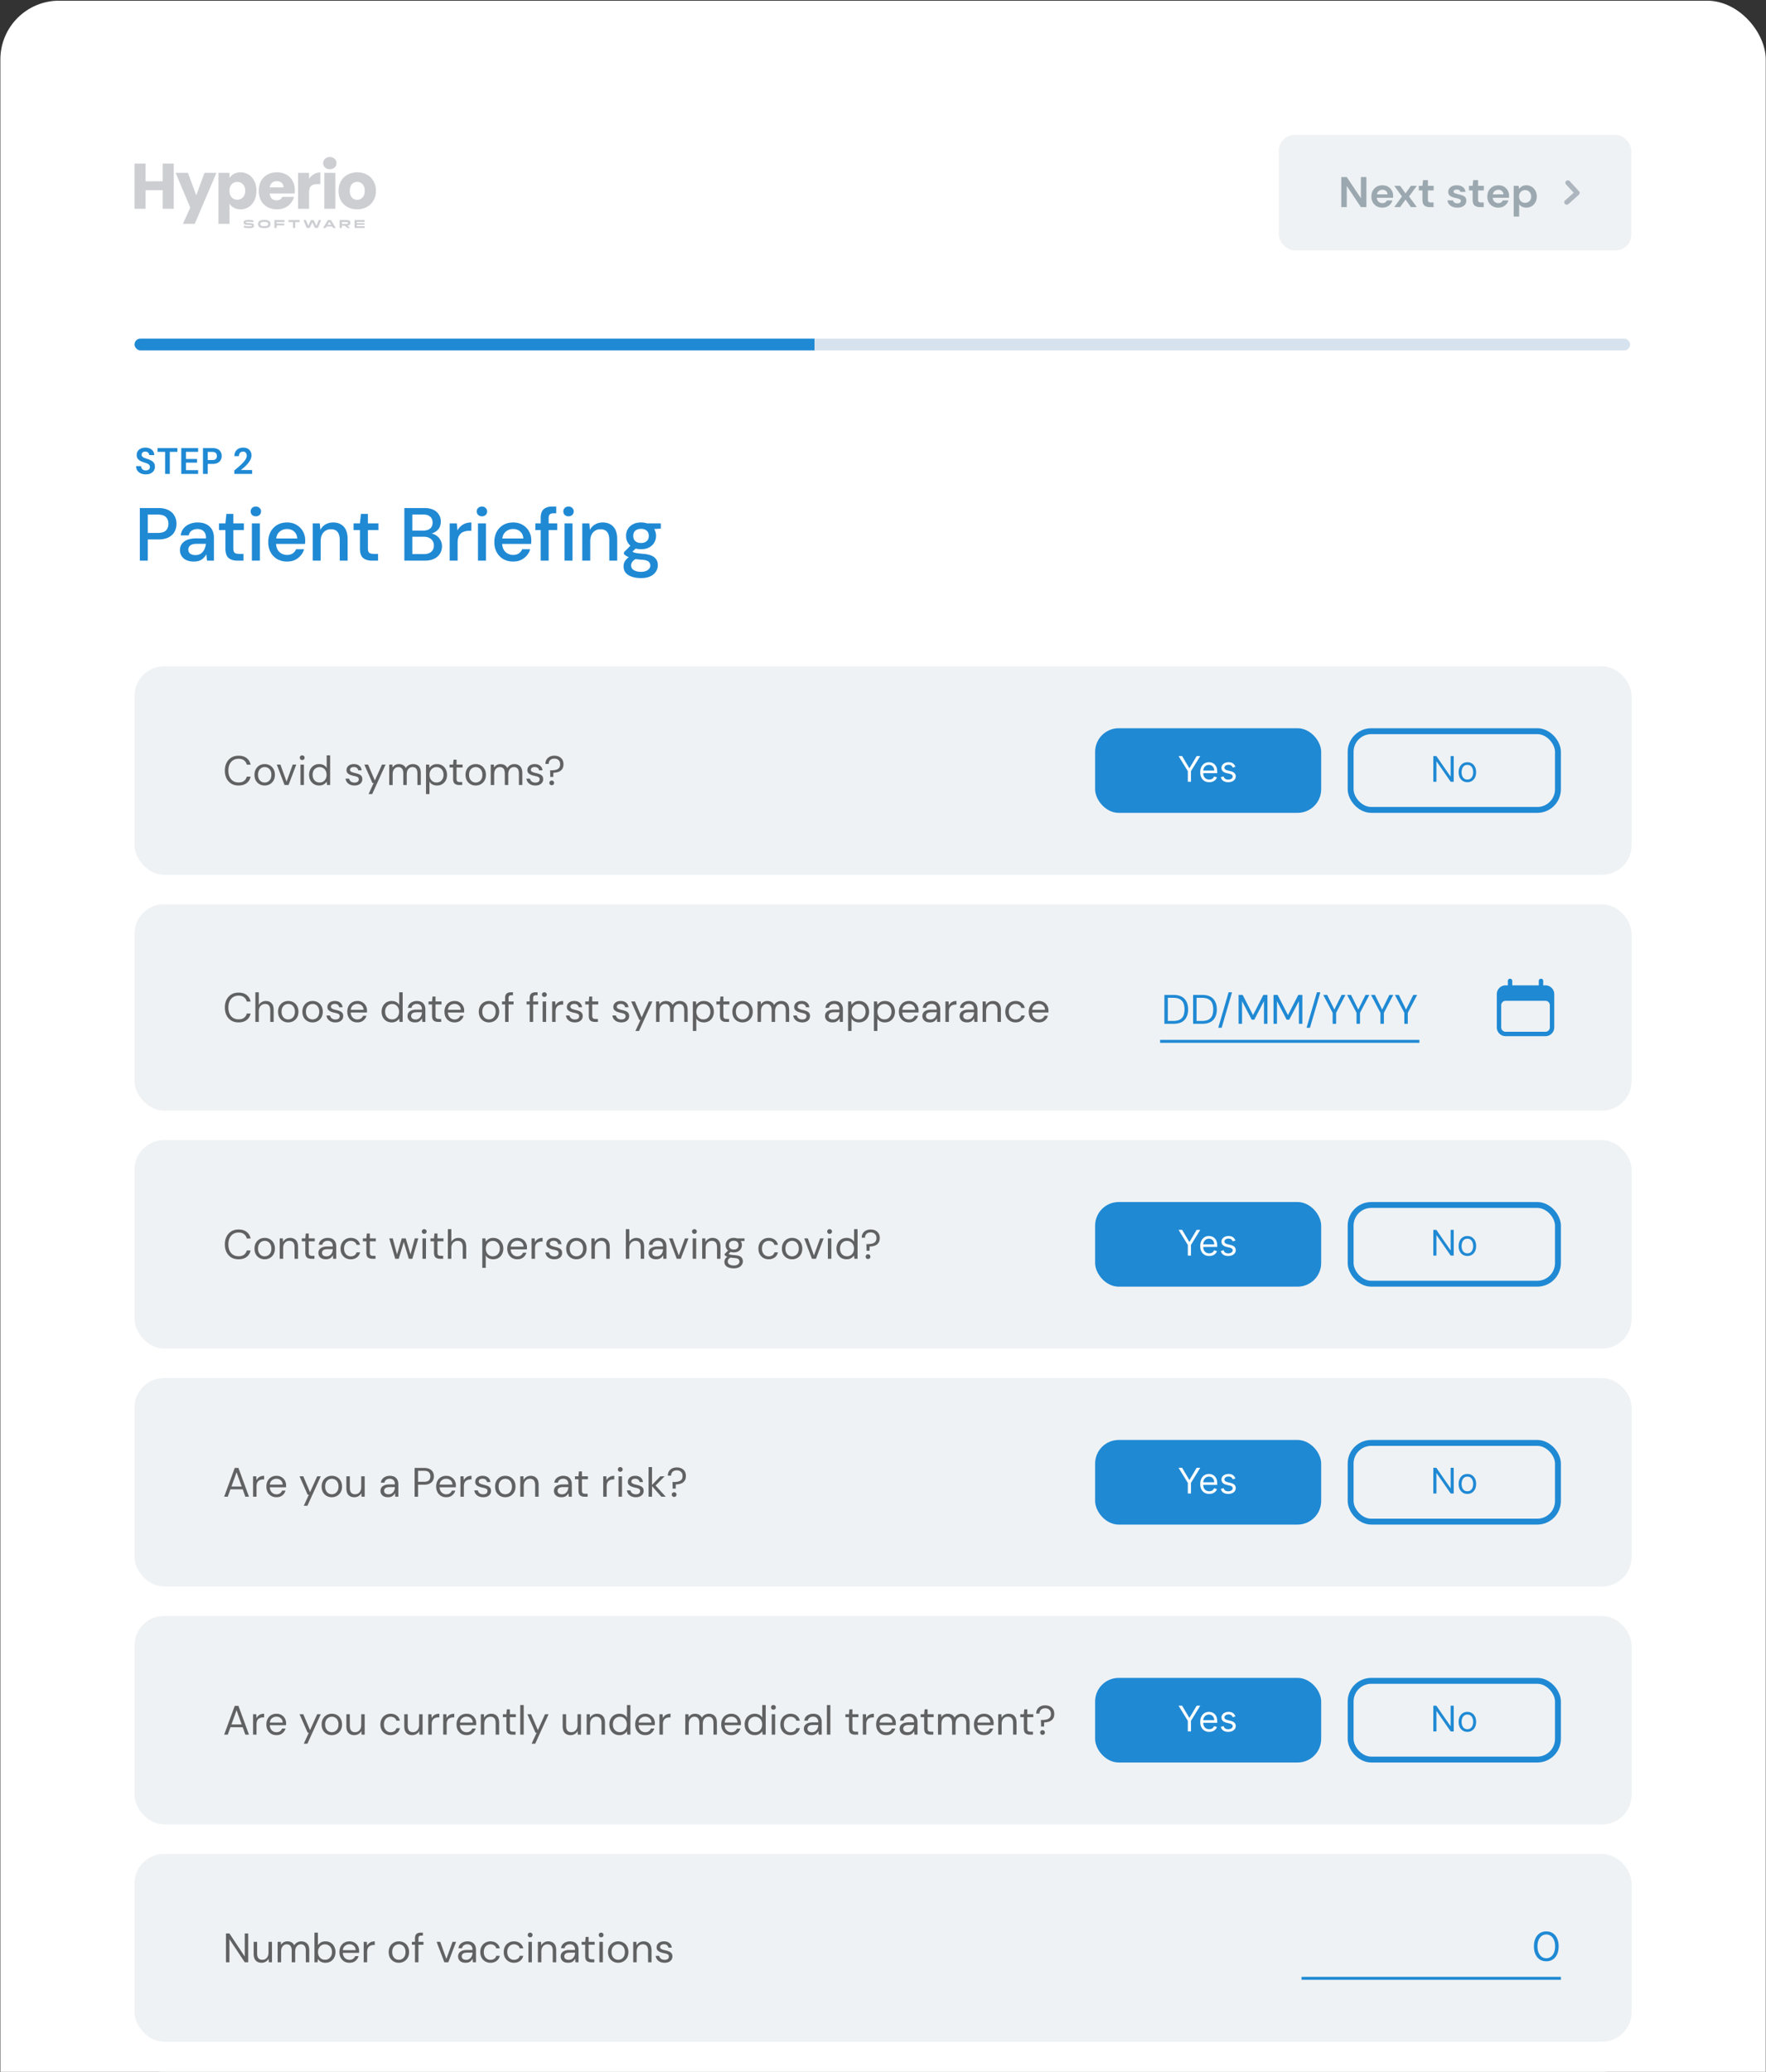 <svg xmlns="http://www.w3.org/2000/svg" width="550" height="645" fill="none" viewBox="0 0 550 645">
  <rect x="0" y="0" width="550" height="645" fill="#333333" stroke="none"/>
  <rect width="549.808" height="750.598" x=".115" y=".213" fill="#fff" rx="18.302"/>
  <g opacity=".2">
    <path fill="#04091C" d="M79.096 70.272c0 .18-.044.324-.134.43-.087.104-.24.184-.46.239-.219.053-.52.08-.902.08-.285 0-.583-.019-.895-.055a6.541 6.541 0 0 1-.791-.14l.1-.59c.6.14 1.191.21 1.772.21.268 0 .443-.014.526-.04.082-.027.124-.079.124-.156 0-.07-.02-.115-.059-.137a.507.507 0 0 0-.21-.05l-1.297-.08c-.355-.017-.61-.086-.764-.207-.153-.12-.23-.298-.23-.535 0-.275.121-.472.365-.593.243-.123.637-.184 1.183-.184.216 0 .473.017.77.05.301.032.564.073.789.123l-.114.554a7.89 7.89 0 0 0-1.606-.152c-.31 0-.509.012-.596.036-.087.022-.13.071-.13.148 0 .065.021.109.065.13a.692.692 0 0 0 .237.044l1.28.08c.337.019.584.092.74.22.158.128.237.32.237.575Zm4.671.445c-.307.205-.795.307-1.465.307s-1.158-.102-1.466-.307c-.307-.207-.46-.533-.46-.977 0-.443.153-.768.46-.972.308-.208.796-.312 1.466-.312.67 0 1.158.104 1.465.311.308.205.462.53.462.973 0 .444-.154.77-.462.977Zm-1.465-.322c.463 0 .78-.048.953-.145.174-.096.261-.266.261-.51 0-.243-.087-.413-.261-.51-.172-.096-.49-.144-.953-.144-.466 0-.787.05-.964.148-.176.096-.264.265-.264.506s.088.411.264.51c.177.097.498.145.964.145Zm3.858.579h-.698v-2.467h3.13v.63H86.16v.451h2.367v.58H86.16v.806Zm5.085-1.838H89.85v-.629h3.482v.63h-1.39v1.837h-.698v-1.838Zm4.295 1.838-1.045-2.467h.788l.726 1.797.84-1.797h.832l.86 1.797.709-1.797h.788l-1.046 2.467h-.895l-.829-1.755-.833 1.755h-.894Zm8.196 0-.282-.478h-1.734l-.286.478h-.839l1.531-2.467h.929l1.527 2.467h-.846Zm-1.713-.988h1.125l-.561-.947-.564.947Zm4.437.988h-.699v-2.467h2.35c.654 0 .981.287.981.86 0 .52-.275.801-.826.847l-.151.004.186.12.77.636h-.877l-.843-.717h-.891v.717Zm0-1.838v.572h1.583c.114 0 .197-.022.247-.065.053-.044.079-.116.079-.217 0-.109-.025-.184-.075-.225-.051-.043-.134-.065-.251-.065h-1.583Zm7.1 1.838h-3.131v-2.467h3.131v.575h-2.433v.409h2.368v.474h-2.368v.434h2.433v.575Z"/>
    <path fill="#04091C" fill-rule="evenodd" d="M102.735 52.644c-.602 0-1.097-.174-1.485-.522a1.768 1.768 0 0 1-.562-1.324c0-.535.187-.977.562-1.325.388-.361.883-.542 1.485-.542.589 0 1.07.18 1.445.542.388.348.582.79.582 1.325 0 .521-.194.963-.582 1.324-.375.348-.856.522-1.445.522Zm1.706 12.362h-3.432V53.808h3.432v11.198Zm-50.35-14.088v14.088h-3.432v-5.8h-5.338v5.8h-3.432V50.918h3.432v5.519h5.338v-5.519h3.432Zm17.385 18.77v-6.247c.334.508.796.923 1.384 1.244.602.321 1.291.482 2.067.482a4.64 4.64 0 0 0 2.509-.703c.75-.481 1.338-1.157 1.766-2.027.441-.883.662-1.9.662-3.05s-.22-2.16-.662-3.03c-.428-.87-1.017-1.539-1.766-2.007a4.637 4.637 0 0 0-2.509-.703c-.789 0-1.478.16-2.067.482a3.724 3.724 0 0 0-1.384 1.264v-1.585h-3.432v15.88h3.432Zm-10.825 0 6.754-15.88h-3.713l-2.568 7.004-2.59-7.004h-3.832l4.555 10.817-2.282 5.064h3.676ZM75.65 57.38c.481.482.722 1.15.722 2.007 0 .856-.24 1.538-.722 2.047a2.347 2.347 0 0 1-1.746.742 2.347 2.347 0 0 1-1.746-.742c-.468-.495-.703-1.17-.703-2.027 0-.856.235-1.532.703-2.027a2.346 2.346 0 0 1 1.746-.742c.696 0 1.278.247 1.746.742Zm16.17 1.846c0 .321-.021.656-.061 1.004h-7.767c.054.696.275 1.23.663 1.605.401.361.89.542 1.465.542.856 0 1.451-.361 1.786-1.084h3.652a4.948 4.948 0 0 1-1.023 1.987 4.983 4.983 0 0 1-1.826 1.385c-.736.334-1.56.502-2.469.502-1.097 0-2.074-.235-2.93-.703a4.995 4.995 0 0 1-2.007-2.007c-.481-.87-.722-1.886-.722-3.05s.234-2.18.702-3.05a4.996 4.996 0 0 1 2.007-2.007c.856-.468 1.84-.703 2.95-.703 1.084 0 2.047.228 2.89.683a4.833 4.833 0 0 1 1.967 1.946c.481.843.722 1.826.722 2.95Zm-3.513-.903c0-.588-.2-1.057-.602-1.404-.401-.348-.903-.522-1.505-.522-.575 0-1.064.167-1.465.501-.388.335-.629.81-.722 1.425h4.294Zm9.456-4.094a4.433 4.433 0 0 0-1.505 1.445v-1.866h-3.431v11.198h3.431v-5.198c0-.923.215-1.565.643-1.926.428-.375 1.07-.562 1.926-.562h.943v-3.633a3.83 3.83 0 0 0-2.007.542Zm10.489 10.235c.883.468 1.873.703 2.971.703 1.097 0 2.087-.235 2.97-.703a5.166 5.166 0 0 0 2.107-2.007c.522-.883.782-1.9.782-3.05s-.254-2.16-.762-3.03a5.16 5.16 0 0 0-2.087-2.027c-.883-.468-1.873-.703-2.97-.703-1.097 0-2.087.235-2.97.703a5.163 5.163 0 0 0-2.088 2.027c-.508.87-.762 1.88-.762 3.03 0 1.164.247 2.18.742 3.05a5.236 5.236 0 0 0 2.067 2.007Zm4.636-2.99a2.204 2.204 0 0 1-1.665.723 2.14 2.14 0 0 1-1.646-.723c-.428-.482-.642-1.17-.642-2.067 0-.91.22-1.599.662-2.067.441-.482.997-.723 1.666-.723a2.14 2.14 0 0 1 1.645.723c.455.482.683 1.17.683 2.067 0 .896-.235 1.585-.703 2.067Z" clip-rule="evenodd"/>
    <path fill="#04091C" d="M101.25 52.122c.388.348.883.522 1.485.522.589 0 1.07-.174 1.445-.522a1.74 1.74 0 0 0 .582-1.324c0-.535-.194-.977-.582-1.325-.375-.361-.856-.542-1.445-.542-.602 0-1.097.18-1.485.542-.375.348-.562.79-.562 1.325 0 .521.187.963.562 1.324Z"/>
  </g>
  <rect width="109.848" height="35.981" x="398.24" y="41.987" fill="#EFF2F4" rx="5.013"/>
  <path fill="#9CA8B0" d="M417.725 64.478V55.12h1.711l4.398 6.59v-6.59h1.711v9.358h-1.711l-4.398-6.577v6.577h-1.711Zm12.816.16c-.668 0-1.261-.142-1.778-.428a3.094 3.094 0 0 1-1.216-1.203c-.294-.517-.441-1.114-.441-1.791 0-.686.142-1.297.427-1.831.294-.535.695-.95 1.203-1.244.517-.303 1.123-.454 1.818-.454.651 0 1.226.143 1.725.428a3.01 3.01 0 0 1 1.163 1.176 3.21 3.21 0 0 1 .428 1.644c0 .098-.005.2-.014.308 0 .107-.004.218-.013.334h-5.04c.036.517.214.922.535 1.216.33.294.726.441 1.19.441.347 0 .637-.075.869-.227.24-.16.418-.365.534-.615h1.738a3.167 3.167 0 0 1-.628 1.15 3.019 3.019 0 0 1-1.07.802c-.418.196-.895.294-1.43.294Zm.013-5.56a1.8 1.8 0 0 0-1.109.36c-.321.232-.526.588-.615 1.07h3.302c-.027-.437-.187-.785-.481-1.043-.295-.259-.66-.388-1.097-.388Zm3.67 5.4 2.406-3.315-2.406-3.316h1.831l1.684 2.353 1.671-2.353h1.845l-2.42 3.316 2.42 3.315h-1.845l-1.671-2.353-1.684 2.353h-1.831Zm11.075 0c-.695 0-1.252-.17-1.671-.508-.419-.339-.628-.94-.628-1.805v-2.887h-1.136v-1.43H443l.201-1.779h1.51v1.778h1.791v1.43h-1.791v2.901c0 .321.067.544.201.669.142.116.383.174.721.174h.829v1.457h-1.163Zm8.598.16c-.588 0-1.105-.094-1.551-.28a2.735 2.735 0 0 1-1.069-.803 2.302 2.302 0 0 1-.481-1.176h1.724c.054.258.196.481.428.668.241.179.548.268.922.268.375 0 .646-.076.816-.228.178-.151.267-.325.267-.52 0-.286-.125-.478-.374-.576a6.064 6.064 0 0 0-1.043-.307 11.42 11.42 0 0 1-.869-.227 4.486 4.486 0 0 1-.815-.335 1.88 1.88 0 0 1-.588-.534c-.152-.223-.228-.495-.228-.816 0-.588.232-1.083.696-1.484.472-.4 1.131-.601 1.978-.601.784 0 1.408.183 1.871.548.473.365.753.869.843 1.51h-1.618c-.098-.49-.468-.735-1.109-.735-.321 0-.571.063-.749.187-.169.125-.254.281-.254.468 0 .196.129.352.388.468.258.116.601.223 1.029.321.463.107.887.227 1.27.36.392.126.704.317.936.576.231.25.347.61.347 1.082.009.41-.098.78-.321 1.11-.222.33-.543.588-.962.775-.419.188-.914.281-1.484.281Zm7.028-.16c-.695 0-1.252-.17-1.671-.508-.418-.339-.628-.94-.628-1.805v-2.887h-1.136v-1.43h1.136l.201-1.779h1.51v1.778h1.791v1.43h-1.791v2.901c0 .321.067.544.201.669.142.116.383.174.722.174h.828v1.457h-1.163Zm5.724.16c-.668 0-1.261-.142-1.777-.428a3.096 3.096 0 0 1-1.217-1.203c-.294-.517-.441-1.114-.441-1.791 0-.686.143-1.297.428-1.831.294-.535.695-.95 1.203-1.244.517-.303 1.123-.454 1.818-.454.65 0 1.225.143 1.724.428a3.01 3.01 0 0 1 1.163 1.176 3.21 3.21 0 0 1 .428 1.644c0 .098-.004.2-.013.308 0 .107-.005.218-.014.334h-5.039c.035.517.214.922.534 1.216.33.294.727.441 1.19.441.348 0 .637-.075.869-.227.241-.16.419-.365.535-.615h1.738a3.17 3.17 0 0 1-.629 1.15 3.015 3.015 0 0 1-1.069.802 3.34 3.34 0 0 1-1.431.294Zm.014-5.56a1.8 1.8 0 0 0-1.11.36c-.32.232-.525.588-.615 1.07h3.302c-.026-.437-.187-.785-.481-1.043-.294-.259-.659-.388-1.096-.388Zm4.754 8.34v-9.57h1.524l.187.948a3.09 3.09 0 0 1 .842-.775c.357-.223.816-.334 1.377-.334.624 0 1.181.151 1.671.454.49.303.878.718 1.163 1.244.285.525.428 1.123.428 1.79 0 .67-.143 1.266-.428 1.792a3.283 3.283 0 0 1-1.163 1.23c-.49.294-1.047.441-1.671.441-.499 0-.935-.094-1.31-.28a2.366 2.366 0 0 1-.909-.79v3.85h-1.711Zm3.569-4.277c.544 0 .994-.183 1.35-.548.357-.366.535-.838.535-1.417 0-.58-.178-1.056-.535-1.43-.356-.375-.806-.562-1.35-.562-.552 0-1.007.187-1.363.562-.348.365-.522.837-.522 1.416 0 .58.174 1.056.522 1.43.356.366.811.549 1.363.549Z"/>
  <path fill="#9CA8B0" fill-rule="evenodd" d="M487.926 63.724a.788.788 0 0 1-.542-.243.744.744 0 0 1 .041-1.072L490.096 60l-2.383-2.591a.745.745 0 0 1 .061-1.072.796.796 0 0 1 1.101.06l2.893 3.148a.744.744 0 0 1-.05 1.063l-3.232 2.914a.79.79 0 0 1-.56.201" clip-rule="evenodd" opacity=".8"/>
  <rect width="465.798" height="3.66" x="41.889" y="105.422" fill="url(#a)" rx="1.83"/>
  <path fill="#1F89D4" d="M45.419 147.674c-.59 0-1.112-.099-1.564-.299a2.573 2.573 0 0 1-1.07-.873c-.26-.384-.394-.847-.401-1.391h1.552c.015.375.15.693.402.954.26.253.617.379 1.07.379.39 0 .7-.092.93-.276a.937.937 0 0 0 .345-.759c0-.329-.103-.586-.31-.77-.2-.184-.468-.333-.805-.448l-1.08-.368c-.621-.215-1.097-.491-1.426-.828-.322-.337-.483-.786-.483-1.345-.008-.475.103-.881.333-1.219.238-.345.56-.609.966-.793.406-.192.874-.287 1.403-.287.536 0 1.008.095 1.414.287.414.192.736.46.966.805.237.345.364.755.379 1.23h-1.575a1.066 1.066 0 0 0-.334-.747c-.206-.223-.498-.334-.873-.334-.322-.007-.594.073-.817.242-.214.161-.321.398-.321.713 0 .268.084.482.253.643.168.154.398.284.69.391.29.108.624.223 1 .345.398.138.762.299 1.092.483.33.184.594.429.793.736.2.299.299.686.299 1.161 0 .422-.107.812-.322 1.173-.215.36-.533.651-.954.873-.422.215-.94.322-1.552.322Zm6-.138v-6.863h-2.346v-1.184h6.174v1.184H52.89v6.863h-1.47Zm5.033 0v-8.047h5.254v1.184h-3.782v2.207h3.438v1.15h-3.438v2.322h3.782v1.184h-5.254Zm6.762 0v-8.047h2.978c.644 0 1.176.107 1.598.321.421.215.735.51.942.886.207.375.31.797.31 1.264 0 .445-.099.855-.298 1.231-.2.367-.51.666-.931.896-.422.223-.962.334-1.621.334h-1.506v3.115h-1.472Zm1.472-4.311H66.1c.513 0 .881-.111 1.103-.333.23-.23.345-.541.345-.932 0-.398-.115-.709-.345-.931-.222-.23-.59-.345-1.103-.345h-1.414v2.541Zm8.285 4.311v-1.069c.49-.406.966-.808 1.426-1.207.468-.399.881-.793 1.242-1.184.368-.391.659-.77.873-1.138.223-.376.334-.74.334-1.093 0-.329-.092-.62-.276-.873-.176-.253-.471-.38-.885-.38-.422 0-.74.138-.955.414a1.583 1.583 0 0 0-.322 1h-1.425c.015-.59.145-1.08.39-1.471.246-.399.572-.694.978-.885.406-.2.862-.299 1.368-.299.82 0 1.456.226 1.909.678.46.444.69 1.023.69 1.736 0 .444-.104.878-.311 1.299-.2.422-.464.828-.793 1.219-.33.391-.686.759-1.07 1.103-.383.338-.754.652-1.115.943h3.484v1.207H72.97Zm-29.421 27v-16.375h5.732c1.278 0 2.339.218 3.181.655.842.421 1.466 1.006 1.871 1.754.422.733.632 1.568.632 2.504a5.08 5.08 0 0 1-.608 2.456c-.39.733-1.006 1.318-1.848 1.754-.842.437-1.918.655-3.228.655H46.03v6.597h-2.48Zm2.48-8.632h3.134c1.17 0 2.005-.249 2.504-.748.514-.515.772-1.209.772-2.082 0-.905-.258-1.607-.772-2.106-.5-.514-1.334-.772-2.504-.772H46.03v5.708Zm14.35 8.913c-.983 0-1.793-.164-2.433-.491-.64-.328-1.115-.757-1.427-1.287a3.522 3.522 0 0 1-.468-1.778c0-1.123.437-2.012 1.31-2.667.874-.655 2.121-.982 3.743-.982h3.041v-.211c0-.904-.25-1.583-.748-2.035-.484-.452-1.115-.678-1.895-.678-.686 0-1.287.171-1.801.514-.5.328-.803.819-.913 1.474h-2.48c.079-.842.36-1.559.843-2.152a4.737 4.737 0 0 1 1.871-1.38 6.28 6.28 0 0 1 2.503-.492c1.622 0 2.878.429 3.767 1.287.889.842 1.333 1.996 1.333 3.462v7.135h-2.152l-.21-1.988a4.414 4.414 0 0 1-1.428 1.614c-.623.437-1.442.655-2.456.655Zm.491-2.012c.67 0 1.232-.156 1.685-.468a3.205 3.205 0 0 0 1.076-1.286 4.97 4.97 0 0 0 .491-1.755h-2.76c-.983 0-1.685.172-2.106.515-.405.343-.608.772-.608 1.287 0 .53.195.951.585 1.263.405.296.951.444 1.637.444Zm13.05 1.731c-1.139 0-2.043-.273-2.714-.818-.67-.562-1.006-1.552-1.006-2.971v-5.732h-1.988v-2.082H70.2l.304-2.947h2.176v2.947h3.275v2.082H72.68v5.732c0 .639.133 1.084.398 1.333.28.234.756.351 1.427.351h1.333v2.105H73.92Zm5.762-13.802c-.468 0-.858-.14-1.17-.421a1.493 1.493 0 0 1-.445-1.099c0-.437.149-.796.445-1.076.312-.297.702-.445 1.17-.445.467 0 .85.148 1.146.445.312.28.468.639.468 1.076 0 .436-.156.803-.468 1.099-.296.281-.678.421-1.146.421Zm-1.24 13.802v-11.603h2.48v11.603h-2.48Zm10.946.281c-1.138 0-2.152-.249-3.04-.748a5.52 5.52 0 0 1-2.06-2.129c-.499-.905-.748-1.958-.748-3.158 0-1.217.242-2.285.725-3.205a5.476 5.476 0 0 1 2.059-2.153c.889-.514 1.918-.772 3.088-.772 1.138 0 2.129.258 2.97.772.843.5 1.498 1.17 1.966 2.012.468.842.701 1.77.701 2.784 0 .156-.007.328-.023.515 0 .171-.008.366-.023.585h-9.03c.078 1.123.444 1.98 1.1 2.573.67.577 1.442.865 2.315.865.702 0 1.287-.155 1.755-.467a2.961 2.961 0 0 0 1.076-1.31h2.48c-.312 1.091-.936 2.004-1.872 2.737-.92.733-2.066 1.099-3.439 1.099Zm0-10.129c-.826 0-1.56.249-2.199.748-.64.484-1.029 1.217-1.17 2.199h6.55c-.046-.904-.366-1.622-.958-2.152-.593-.53-1.334-.795-2.223-.795Zm8 9.848v-11.603h2.2l.187 2.035a3.99 3.99 0 0 1 1.567-1.684c.702-.421 1.505-.632 2.409-.632 1.404 0 2.504.437 3.299 1.311.811.873 1.216 2.175 1.216 3.906v6.667h-2.456v-6.409c0-2.246-.92-3.369-2.76-3.369-.92 0-1.685.327-2.293.982-.593.655-.889 1.591-.889 2.808v5.988h-2.48Zm18.431 0c-1.139 0-2.043-.273-2.714-.818-.67-.562-1.006-1.552-1.006-2.971v-5.732h-1.988v-2.082h1.988l.304-2.947h2.176v2.947h3.275v2.082h-3.275v5.732c0 .639.133 1.084.398 1.333.28.234.756.351 1.427.351h1.333v2.105h-1.918Zm10.112 0v-16.375h6.176c1.7 0 2.986.398 3.859 1.193.874.795 1.311 1.794 1.311 2.994 0 1.045-.281 1.88-.843 2.503a4.235 4.235 0 0 1-2.035 1.24 3.937 3.937 0 0 1 1.661.749c.499.374.889.842 1.17 1.404.28.561.421 1.169.421 1.824 0 .842-.211 1.607-.632 2.293-.405.67-1.006 1.201-1.801 1.591-.795.389-1.77.584-2.924.584h-6.363Zm2.479-9.357h3.392c.952 0 1.677-.218 2.176-.655.499-.452.749-1.068.749-1.848 0-.764-.25-1.373-.749-1.825-.483-.452-1.224-.678-2.222-.678h-3.346v5.006Zm0 7.322h3.556c.998 0 1.77-.234 2.316-.702.562-.468.842-1.123.842-1.965 0-.842-.288-1.505-.865-1.988-.577-.499-1.357-.749-2.34-.749h-3.509v5.404Zm11.631 2.035v-11.603h2.223l.21 2.199a4.578 4.578 0 0 1 1.685-1.801c.733-.452 1.614-.679 2.643-.679v2.597h-.678c-.687 0-1.303.117-1.848.351-.531.218-.96.601-1.287 1.146-.312.531-.468 1.271-.468 2.223v5.567h-2.48Zm10.057-13.802c-.468 0-.858-.14-1.17-.421a1.494 1.494 0 0 1-.444-1.099c0-.437.148-.796.444-1.076.312-.297.702-.445 1.17-.445.468 0 .85.148 1.146.445.312.28.468.639.468 1.076 0 .436-.156.803-.468 1.099-.296.281-.678.421-1.146.421Zm-1.24 13.802v-11.603h2.48v11.603h-2.48Zm10.946.281c-1.138 0-2.152-.249-3.041-.748a5.52 5.52 0 0 1-2.058-2.129c-.499-.905-.749-1.958-.749-3.158 0-1.217.242-2.285.725-3.205a5.48 5.48 0 0 1 2.059-2.153c.889-.514 1.918-.772 3.088-.772 1.138 0 2.129.258 2.971.772a5.3 5.3 0 0 1 1.965 2.012c.468.842.702 1.77.702 2.784 0 .156-.008.328-.024.515 0 .171-.008.366-.023.585h-9.03c.078 1.123.444 1.98 1.099 2.573a3.448 3.448 0 0 0 2.316.865c.702 0 1.287-.155 1.755-.467a2.963 2.963 0 0 0 1.076-1.31h2.48c-.312 1.091-.936 2.004-1.872 2.737-.92.733-2.066 1.099-3.439 1.099Zm0-10.129c-.826 0-1.559.249-2.199.748-.639.484-1.029 1.217-1.169 2.199h6.55c-.047-.904-.367-1.622-.959-2.152-.593-.53-1.334-.795-2.223-.795Zm8.585 9.848v-9.521h-1.66v-2.082h1.66v-1.684c0-1.263.312-2.168.936-2.714.64-.561 1.536-.842 2.69-.842h1.217v2.105h-.842c-.546 0-.936.117-1.17.351-.234.219-.351.593-.351 1.123v1.661h2.667v2.082h-2.667v9.521h-2.48Zm8.673-13.802c-.468 0-.858-.14-1.17-.421a1.495 1.495 0 0 1-.445-1.099c0-.437.149-.796.445-1.076.312-.297.702-.445 1.17-.445.467 0 .849.148 1.146.445.312.28.468.639.468 1.076 0 .436-.156.803-.468 1.099-.297.281-.679.421-1.146.421Zm-1.24 13.802v-11.603h2.479v11.603h-2.479Zm5.519 0v-11.603h2.199l.187 2.035a3.993 3.993 0 0 1 1.567-1.684c.702-.421 1.505-.632 2.41-.632 1.404 0 2.503.437 3.298 1.311.811.873 1.217 2.175 1.217 3.906v6.667h-2.456v-6.409c0-2.246-.921-3.369-2.761-3.369-.92 0-1.684.327-2.292.982-.593.655-.889 1.591-.889 2.808v5.988h-2.48Zm18.313-3.555a6.402 6.402 0 0 1-1.684-.211l-1.006.983c.172.109.382.202.632.28.249.078.6.148 1.052.211.453.062 1.069.125 1.849.187 1.543.14 2.659.515 3.345 1.123.686.592 1.029 1.388 1.029 2.386 0 .686-.187 1.333-.561 1.942-.359.623-.928 1.123-1.708 1.497-.764.39-1.747.585-2.948.585-1.622 0-2.939-.312-3.953-.936-.998-.608-1.497-1.536-1.497-2.784 0-.483.124-.967.374-1.45.265-.468.678-.913 1.24-1.334a6.331 6.331 0 0 1-.866-.444 7.438 7.438 0 0 1-.631-.515v-.561l2.011-2.059c-.904-.78-1.356-1.801-1.356-3.064 0-.765.179-1.459.538-2.082.374-.64.912-1.147 1.614-1.521.702-.374 1.544-.562 2.526-.562.655 0 1.264.094 1.825.281h4.328v1.638l-2.059.117c.374.639.562 1.349.562 2.129 0 .779-.188 1.481-.562 2.105-.359.624-.889 1.123-1.591 1.497-.686.374-1.52.562-2.503.562Zm0-1.942c.718 0 1.295-.187 1.731-.562.453-.389.679-.935.679-1.637 0-.717-.226-1.263-.679-1.638-.436-.374-1.013-.561-1.731-.561-.733 0-1.325.187-1.778.561-.436.375-.655.921-.655 1.638 0 .702.219 1.248.655 1.637.453.375 1.045.562 1.778.562Zm-3.111 6.971c0 .671.296 1.17.889 1.497.593.343 1.333.515 2.222.515.858 0 1.552-.187 2.082-.561.531-.359.796-.843.796-1.451 0-.452-.18-.842-.538-1.17-.359-.311-1.037-.506-2.036-.584a20.497 20.497 0 0 1-1.988-.211c-.546.296-.92.616-1.123.959-.203.343-.304.679-.304 1.006Z"/>
  <rect width="466.26" height="64.892" x="41.889" y="207.436" fill="#EFF2F4" rx="9.178"/>
  <path fill="#000" d="M74.305 244.536c-.88 0-1.64-.192-2.28-.577a3.997 3.997 0 0 1-1.474-1.627c-.35-.7-.525-1.512-.525-2.434 0-.914.175-1.717.525-2.409.35-.7.842-1.247 1.474-1.64.64-.392 1.4-.589 2.28-.589 1.025 0 1.858.248 2.498.743.65.487 1.064 1.17 1.243 2.05h-1.191a2.346 2.346 0 0 0-.846-1.332c-.418-.342-.986-.513-1.704-.513-.64 0-1.2.15-1.678.449-.478.29-.85.713-1.115 1.268-.256.547-.384 1.204-.384 1.973 0 .769.128 1.431.384 1.986.265.546.636.969 1.115 1.268.478.291 1.038.436 1.678.436.718 0 1.285-.163 1.704-.487.427-.333.709-.773.846-1.32h1.191c-.18.863-.594 1.538-1.243 2.025-.64.486-1.473.73-2.498.73Zm8.12 0a3.198 3.198 0 0 1-1.615-.41 3.02 3.02 0 0 1-1.14-1.153c-.274-.504-.41-1.093-.41-1.768s.14-1.26.422-1.755a2.993 2.993 0 0 1 1.14-1.166 3.259 3.259 0 0 1 1.628-.41c.598 0 1.136.136 1.614.41.478.273.854.662 1.128 1.166.281.495.422 1.08.422 1.755 0 .675-.14 1.264-.422 1.768-.282.495-.667.88-1.153 1.153a3.198 3.198 0 0 1-1.615.41Zm0-.923c.367 0 .708-.089 1.024-.269.316-.179.572-.448.769-.807.196-.359.295-.803.295-1.332 0-.53-.099-.974-.295-1.333a1.933 1.933 0 0 0-.756-.807 2.022 2.022 0 0 0-1.012-.269c-.367 0-.71.09-1.025.269a2.02 2.02 0 0 0-.769.807c-.196.359-.294.803-.294 1.333 0 .529.098.973.294 1.332.197.359.449.628.756.807.316.18.653.269 1.012.269Zm6.193.769-2.41-6.355h1.128l1.91 5.317 1.921-5.317h1.102l-2.409 6.355h-1.242Zm5.502-7.764a.754.754 0 0 1-.538-.205.754.754 0 0 1-.205-.538c0-.205.068-.376.205-.512a.754.754 0 0 1 .538-.205c.205 0 .38.068.525.205a.673.673 0 0 1 .218.512.73.73 0 0 1-.218.538.737.737 0 0 1-.525.205Zm-.538 7.764v-6.355h1.076v6.355h-1.076Zm5.833.154c-.633 0-1.188-.145-1.666-.436a3.021 3.021 0 0 1-1.102-1.191c-.256-.504-.384-1.076-.384-1.717s.132-1.209.397-1.704a2.937 2.937 0 0 1 1.102-1.179c.47-.29 1.025-.435 1.665-.435.521 0 .983.106 1.384.32.401.214.713.512.935.897v-3.933h1.076v9.224h-.973l-.103-1.05c-.205.307-.499.585-.884.832-.384.248-.867.372-1.447.372Zm.115-.935c.427 0 .803-.099 1.127-.295.333-.205.59-.487.769-.846.188-.358.282-.777.282-1.255 0-.479-.094-.897-.282-1.256a1.962 1.962 0 0 0-.769-.833 2.063 2.063 0 0 0-1.127-.307 2.078 2.078 0 0 0-1.896 1.14c-.18.359-.27.777-.27 1.256 0 .478.09.897.27 1.255.188.359.444.641.768.846.334.196.71.295 1.128.295Zm10.872.935c-.761 0-1.393-.192-1.897-.577-.503-.384-.798-.905-.884-1.563h1.102c.069.333.244.624.526.871.29.24.679.359 1.165.359.453 0 .786-.094 1-.282a.913.913 0 0 0 .32-.692c0-.384-.141-.64-.423-.768-.273-.128-.662-.244-1.166-.346a6.618 6.618 0 0 1-1.025-.295 2.372 2.372 0 0 1-.858-.538c-.231-.239-.346-.551-.346-.935 0-.555.205-1.008.615-1.358.419-.359.982-.538 1.691-.538.675 0 1.226.171 1.653.512.436.333.687.812.756 1.435h-1.064a1.076 1.076 0 0 0-.422-.756c-.231-.188-.543-.282-.936-.282-.384 0-.683.081-.896.244a.777.777 0 0 0-.308.64c0 .257.132.457.397.603.274.145.641.269 1.102.371.393.085.764.192 1.115.32.358.12.649.304.871.551.23.239.346.59.346 1.051a1.747 1.747 0 0 1-.654 1.422c-.435.367-1.029.551-1.78.551Zm4.388 2.665 1.576-3.434h-.372l-2.524-5.74h1.166l2.101 4.946 2.229-4.946h1.115l-4.164 9.174h-1.127Zm6.427-2.819v-6.355h.974l.077.923c.205-.342.478-.607.819-.794a2.354 2.354 0 0 1 1.154-.282c.503 0 .935.102 1.294.307.367.205.649.517.845.935.222-.384.525-.687.91-.909a2.534 2.534 0 0 1 1.268-.333c.76 0 1.367.23 1.819.692.453.452.679 1.153.679 2.101v3.715h-1.063v-3.6c0-.658-.132-1.153-.397-1.486-.265-.333-.645-.5-1.14-.5-.513 0-.94.201-1.282.602-.333.393-.499.957-.499 1.691v3.293h-1.076v-3.6c0-.658-.133-1.153-.398-1.486-.264-.333-.644-.5-1.14-.5-.504 0-.927.201-1.268.602-.333.393-.5.957-.5 1.691v3.293h-1.076Zm11.46 2.819v-9.174h.974l.103 1.051c.205-.307.495-.585.871-.833.384-.247.871-.371 1.46-.371.632 0 1.183.145 1.653.435.47.291.833.688 1.089 1.192.265.504.397 1.076.397 1.717 0 .64-.132 1.212-.397 1.716a2.917 2.917 0 0 1-1.102 1.179c-.469.282-1.02.423-1.652.423-.521 0-.987-.107-1.397-.32a2.228 2.228 0 0 1-.922-.897v3.882h-1.077Zm3.28-3.6c.427 0 .803-.099 1.128-.295.324-.205.581-.487.768-.846.188-.358.282-.777.282-1.255 0-.479-.094-.897-.282-1.256a2.071 2.071 0 0 0-.768-.833 2.069 2.069 0 0 0-1.128-.307c-.427 0-.803.102-1.127.307a2.074 2.074 0 0 0-.769.833c-.188.359-.282.777-.282 1.256 0 .478.094.897.282 1.255.188.359.444.641.769.846.324.196.7.295 1.127.295Zm7.026.781c-.581 0-1.038-.141-1.371-.423-.333-.282-.499-.79-.499-1.524v-3.498h-1.102v-.91h1.102l.141-1.524h.935v1.524h1.87v.91h-1.87v3.498c0 .401.081.674.243.82.163.136.449.205.859.205h.666v.922h-.974Zm5.164.154a3.196 3.196 0 0 1-1.614-.41 3.017 3.017 0 0 1-1.141-1.153c-.273-.504-.41-1.093-.41-1.768s.141-1.26.423-1.755a2.995 2.995 0 0 1 1.14-1.166 3.262 3.262 0 0 1 1.628-.41c.597 0 1.136.136 1.614.41.478.273.854.662 1.127 1.166.282.495.423 1.08.423 1.755 0 .675-.141 1.264-.423 1.768-.282.495-.666.88-1.153 1.153a3.196 3.196 0 0 1-1.614.41Zm0-.923c.367 0 .709-.089 1.025-.269.316-.179.572-.448.769-.807.196-.359.294-.803.294-1.332 0-.53-.098-.974-.294-1.333a1.934 1.934 0 0 0-.756-.807 2.023 2.023 0 0 0-1.012-.269c-.368 0-.709.09-1.025.269-.316.18-.573.449-.769.807-.197.359-.295.803-.295 1.333 0 .529.098.973.295 1.332.196.359.448.628.756.807.316.18.653.269 1.012.269Zm4.686.769v-6.355h.974l.077.923a2.14 2.14 0 0 1 .82-.794 2.352 2.352 0 0 1 1.153-.282c.504 0 .935.102 1.294.307.367.205.649.517.846.935.222-.384.525-.687.909-.909a2.538 2.538 0 0 1 1.269-.333c.76 0 1.366.23 1.819.692.453.452.679 1.153.679 2.101v3.715h-1.064v-3.6c0-.658-.132-1.153-.397-1.486-.264-.333-.645-.5-1.14-.5-.512 0-.939.201-1.281.602-.333.393-.5.957-.5 1.691v3.293h-1.076v-3.6c0-.658-.132-1.153-.397-1.486-.265-.333-.645-.5-1.14-.5-.504 0-.927.201-1.269.602-.333.393-.499.957-.499 1.691v3.293h-1.077Zm13.895.154c-.76 0-1.392-.192-1.896-.577-.504-.384-.799-.905-.884-1.563h1.102c.068.333.243.624.525.871.291.24.679.359 1.166.359.453 0 .786-.094.999-.282a.91.91 0 0 0 .321-.692c0-.384-.141-.64-.423-.768-.274-.128-.662-.244-1.166-.346a6.587 6.587 0 0 1-1.025-.295 2.355 2.355 0 0 1-.858-.538c-.231-.239-.346-.551-.346-.935 0-.555.205-1.008.615-1.358.418-.359.982-.538 1.691-.538.675 0 1.225.171 1.653.512.435.333.687.812.755 1.435h-1.063a1.081 1.081 0 0 0-.423-.756c-.23-.188-.542-.282-.935-.282-.384 0-.683.081-.897.244a.776.776 0 0 0-.307.64c0 .257.132.457.397.603.273.145.64.269 1.102.371.393.085.764.192 1.114.32.359.12.649.304.871.551.231.239.346.59.346 1.051.009.572-.209 1.046-.653 1.422-.436.367-1.029.551-1.781.551Zm4.647-2.665-.051-2.063h.397c.478 0 .922-.047 1.332-.141.419-.094.756-.277 1.012-.551.257-.273.385-.683.385-1.229 0-.53-.167-.949-.5-1.256-.324-.308-.756-.461-1.294-.461-.546 0-.978.149-1.294.448-.316.299-.474.701-.474 1.204h-1.025c0-.512.116-.96.346-1.345.239-.384.568-.683.987-.897.418-.213.905-.32 1.46-.32.555 0 1.046.107 1.474.32a2.4 2.4 0 0 1 .999.91c.239.393.359.858.359 1.397 0 .632-.137 1.144-.41 1.537a2.258 2.258 0 0 1-1.115.858c-.47.18-1.008.269-1.614.269l-.039 1.32h-.935Zm.461 2.575a.754.754 0 0 1-.538-.205.737.737 0 0 1-.205-.525c0-.205.068-.376.205-.513a.731.731 0 0 1 .538-.217.69.69 0 0 1 .526.217.7.7 0 0 1 .205.513.74.74 0 0 1-.205.525.711.711 0 0 1-.526.205Z" opacity=".6"/>
  <rect width="70.399" height="26.343" x="341.063" y="226.711" fill="#1F89D4" rx="7.343"/>
  <path fill="#fff" d="M367.044 235.372h1.111l2.221 3.739h.094l2.222-3.739h1.11l-2.894 4.709v3.301h-.97v-3.301l-2.894-4.709Zm9.557 8.135c-.579 0-1.078-.127-1.498-.383a2.576 2.576 0 0 1-.966-1.079c-.224-.465-.337-1.004-.337-1.62 0-.615.113-1.157.337-1.627.227-.472.542-.839.946-1.103.407-.266.882-.399 1.424-.399.313 0 .622.052.927.157.305.104.583.274.833.508.25.232.45.54.599.923.148.384.222.856.222 1.416v.391h-4.63v-.798h3.692c0-.339-.068-.641-.204-.907a1.532 1.532 0 0 0-.571-.63 1.596 1.596 0 0 0-.868-.23c-.368 0-.686.091-.954.273a1.8 1.8 0 0 0-.614.704c-.144.29-.215.6-.215.931v.532c0 .454.078.838.234 1.154a1.7 1.7 0 0 0 .661.716c.282.161.609.242.982.242.242 0 .461-.034.657-.102.198-.07.369-.174.512-.312.144-.141.255-.316.333-.525l.892.251a1.983 1.983 0 0 1-.474.798 2.3 2.3 0 0 1-.821.532 3.049 3.049 0 0 1-1.099.187Zm8.147-4.787-.829.235a1.51 1.51 0 0 0-.231-.403 1.121 1.121 0 0 0-.407-.329c-.172-.086-.392-.129-.661-.129-.367 0-.674.085-.919.254-.242.167-.364.38-.364.638a.66.66 0 0 0 .251.544c.167.133.427.243.782.332l.892.219c.537.131.937.33 1.2.599.264.266.396.608.396 1.028 0 .344-.1.652-.298.923a1.973 1.973 0 0 1-.821.642c-.352.156-.761.234-1.228.234-.613 0-1.12-.133-1.522-.399-.401-.266-.655-.654-.762-1.165l.876-.219c.083.323.241.566.473.727.235.162.541.243.919.243.43 0 .772-.091 1.025-.274.255-.185.383-.407.383-.665a.7.7 0 0 0-.219-.524c-.146-.143-.37-.25-.673-.321l-1.001-.234c-.55-.131-.954-.333-1.212-.607-.256-.276-.384-.621-.384-1.036 0-.339.096-.639.286-.9.193-.26.455-.465.786-.614a2.772 2.772 0 0 1 1.134-.223c.595 0 1.062.131 1.4.391.342.261.585.605.728 1.033Z"/>
  <path fill="#1F89D4" d="M452.743 235.372v8.01h-.938l-4.365-6.289h-.079v6.289h-.97v-8.01h.939l4.381 6.305h.078v-6.305h.954Zm4.257 8.135c-.543 0-1.019-.129-1.428-.387a2.624 2.624 0 0 1-.954-1.083c-.227-.464-.341-1.007-.341-1.627 0-.626.114-1.172.341-1.639.229-.467.547-.829.954-1.087.409-.259.885-.388 1.428-.388.542 0 1.017.129 1.423.388.41.258.728.62.955 1.087.229.467.344 1.013.344 1.639 0 .62-.115 1.163-.344 1.627a2.592 2.592 0 0 1-.955 1.083c-.406.258-.881.387-1.423.387Zm0-.829c.412 0 .751-.105 1.017-.317.265-.211.462-.489.59-.833.128-.344.192-.717.192-1.118 0-.402-.064-.776-.192-1.123a1.9 1.9 0 0 0-.59-.841c-.266-.214-.605-.32-1.017-.32-.412 0-.751.106-1.017.32a1.894 1.894 0 0 0-.591.841 3.218 3.218 0 0 0-.192 1.123c0 .401.064.774.192 1.118.128.344.325.622.591.833.266.212.605.317 1.017.317Z"/>
  <rect width="64.563" height="24.507" x="420.64" y="227.629" stroke="#1F89D4" stroke-width="1.836" rx="6.425"/>
  <rect width="466.26" height="64.248" x="41.889" y="281.506" fill="#EFF2F4" rx="9.178"/>
  <path fill="#000" d="M74.306 318.284c-.88 0-1.64-.192-2.28-.576a3.997 3.997 0 0 1-1.474-1.627c-.35-.701-.526-1.512-.526-2.434 0-.914.176-1.717.526-2.409a3.98 3.98 0 0 1 1.473-1.64c.64-.393 1.4-.589 2.28-.589 1.025 0 1.858.247 2.499.743.649.487 1.063 1.17 1.243 2.05h-1.192c-.136-.556-.418-1-.846-1.333-.418-.341-.986-.512-1.703-.512-.641 0-1.2.149-1.679.448-.478.291-.85.713-1.114 1.268-.257.547-.385 1.205-.385 1.974 0 .768.128 1.43.385 1.985.264.547.636.97 1.114 1.269.479.29 1.038.435 1.679.435.717 0 1.285-.162 1.704-.487a2.34 2.34 0 0 0 .845-1.319h1.192c-.18.862-.594 1.537-1.243 2.024-.64.487-1.474.73-2.498.73Zm5.223-.153v-9.225h1.077v3.959c.213-.393.516-.696.91-.91a2.56 2.56 0 0 1 1.28-.333c.735 0 1.324.231 1.768.692.444.453.667 1.153.667 2.101v3.716h-1.064v-3.6c0-1.324-.534-1.986-1.601-1.986-.556 0-1.021.2-1.397.602-.376.393-.563.956-.563 1.691v3.293h-1.077Zm10.227.153a3.188 3.188 0 0 1-1.614-.41 3.012 3.012 0 0 1-1.14-1.153c-.273-.504-.41-1.093-.41-1.768 0-.674.14-1.26.423-1.755a3 3 0 0 1 1.14-1.166 3.27 3.27 0 0 1 1.627-.41c.598 0 1.136.137 1.614.41a2.91 2.91 0 0 1 1.128 1.166c.282.495.423 1.081.423 1.755 0 .675-.141 1.264-.423 1.768-.282.496-.666.88-1.153 1.153a3.188 3.188 0 0 1-1.615.41Zm0-.922c.368 0 .71-.09 1.025-.269a2.01 2.01 0 0 0 .77-.807c.195-.359.294-.803.294-1.333 0-.529-.099-.973-.295-1.332a1.921 1.921 0 0 0-.756-.807 2.011 2.011 0 0 0-1.012-.269c-.367 0-.709.089-1.025.269a2.003 2.003 0 0 0-.769.807c-.196.359-.294.803-.294 1.332 0 .53.098.974.294 1.333.197.358.449.628.756.807.316.179.654.269 1.012.269Zm7.582.922a3.188 3.188 0 0 1-1.614-.41 3.011 3.011 0 0 1-1.14-1.153c-.273-.504-.41-1.093-.41-1.768 0-.674.14-1.26.423-1.755a2.998 2.998 0 0 1 1.14-1.166 3.27 3.27 0 0 1 1.627-.41c.598 0 1.136.137 1.614.41.479.274.854.662 1.128 1.166.282.495.423 1.081.423 1.755 0 .675-.141 1.264-.423 1.768-.282.496-.666.88-1.153 1.153a3.188 3.188 0 0 1-1.615.41Zm0-.922c.368 0 .71-.09 1.025-.269.316-.179.573-.449.769-.807.197-.359.295-.803.295-1.333 0-.529-.099-.973-.295-1.332a1.92 1.92 0 0 0-.756-.807 2.011 2.011 0 0 0-1.012-.269c-.367 0-.709.089-1.025.269a2.002 2.002 0 0 0-.769.807c-.196.359-.294.803-.294 1.332 0 .53.098.974.294 1.333.197.358.449.628.756.807.316.179.654.269 1.012.269Zm7.121.922c-.76 0-1.392-.192-1.896-.576-.504-.385-.799-.906-.884-1.563h1.102c.068.333.243.623.525.871.29.239.679.359 1.166.359.453 0 .786-.094.999-.282a.912.912 0 0 0 .321-.692c0-.384-.141-.641-.423-.769-.274-.128-.662-.243-1.166-.346a6.582 6.582 0 0 1-1.025-.294 2.368 2.368 0 0 1-.858-.538c-.231-.24-.346-.551-.346-.936 0-.555.205-1.007.615-1.358.418-.358.982-.538 1.691-.538.675 0 1.225.171 1.652.513.436.333.688.811.756 1.435h-1.063c-.043-.325-.184-.577-.423-.756-.23-.188-.542-.282-.935-.282-.384 0-.683.081-.897.243a.778.778 0 0 0-.307.641c0 .256.132.457.397.602.273.145.64.269 1.102.372.393.085.764.192 1.114.32.359.119.649.303.871.551.231.239.346.589.346 1.05a1.744 1.744 0 0 1-.653 1.422c-.436.368-1.029.551-1.781.551Zm6.829 0c-.607 0-1.145-.136-1.615-.41a3.045 3.045 0 0 1-1.114-1.165c-.265-.496-.397-1.081-.397-1.756 0-.666.132-1.247.397-1.742a2.846 2.846 0 0 1 1.102-1.166c.478-.282 1.029-.423 1.652-.423.615 0 1.145.141 1.589.423.453.273.799.636 1.038 1.089a3.085 3.085 0 0 1 .346 1.742v.321h-5.061c.026.487.137.892.333 1.217.205.316.457.555.756.717.308.163.632.244.974.244.444 0 .815-.103 1.114-.308.299-.205.517-.482.654-.833h1.063a2.886 2.886 0 0 1-.986 1.474c-.479.384-1.094.576-1.845.576Zm0-5.752c-.513 0-.97.158-1.371.474-.393.307-.619.76-.679 1.358h3.997c-.025-.572-.222-1.021-.589-1.345-.367-.325-.82-.487-1.358-.487Zm10.71 5.752c-.632 0-1.187-.145-1.665-.435a3.032 3.032 0 0 1-1.102-1.192c-.256-.504-.385-1.076-.385-1.717 0-.64.133-1.208.398-1.703a2.935 2.935 0 0 1 1.101-1.179c.47-.291 1.025-.436 1.666-.436.521 0 .982.107 1.384.321.401.213.713.512.935.896v-3.933h1.076v9.225h-.974l-.102-1.051c-.205.308-.5.585-.884.833s-.867.371-1.448.371Zm.115-.935a2.13 2.13 0 0 0 1.128-.295c.333-.205.589-.486.769-.845.188-.359.281-.777.281-1.256 0-.478-.093-.897-.281-1.255a1.963 1.963 0 0 0-.769-.833 2.066 2.066 0 0 0-1.128-.307c-.418 0-.794.102-1.127.307a2.067 2.067 0 0 0-.769.833c-.179.358-.269.777-.269 1.255 0 .479.09.897.269 1.256.188.359.444.64.769.845.333.197.709.295 1.127.295Zm7.161.935c-.529 0-.969-.089-1.319-.269a1.829 1.829 0 0 1-.782-.717 1.929 1.929 0 0 1-.256-.974c0-.649.248-1.149.743-1.499.495-.35 1.17-.525 2.024-.525h1.717v-.077c0-.555-.145-.974-.436-1.256-.29-.29-.679-.435-1.165-.435-.419 0-.782.107-1.089.32-.299.205-.487.508-.564.91h-1.102c.043-.461.197-.85.461-1.166a2.625 2.625 0 0 1 1.012-.718c.402-.17.829-.256 1.282-.256.888 0 1.554.239 1.998.718.453.469.679 1.097.679 1.883v3.908h-.961l-.064-1.141a2.547 2.547 0 0 1-.794.923c-.342.248-.803.371-1.384.371Zm.167-.909c.41 0 .76-.107 1.05-.321.299-.213.526-.491.679-.832.154-.342.231-.701.231-1.077v-.012h-1.627c-.632 0-1.08.111-1.345.333a1.007 1.007 0 0 0-.385.807c0 .333.12.602.359.807.248.196.594.295 1.038.295Zm6.987.756c-.581 0-1.038-.141-1.371-.423-.333-.282-.5-.79-.5-1.525v-3.497h-1.102v-.91h1.102l.141-1.525h.935v1.525h1.871v.91h-1.871v3.497c0 .402.082.675.244.82.162.137.448.205.858.205h.666v.923h-.973Zm5.125.153c-.606 0-1.145-.136-1.614-.41a3.04 3.04 0 0 1-1.115-1.165c-.265-.496-.397-1.081-.397-1.756 0-.666.132-1.247.397-1.742a2.846 2.846 0 0 1 1.102-1.166c.478-.282 1.029-.423 1.653-.423.615 0 1.144.141 1.588.423.453.273.799.636 1.038 1.089a3.085 3.085 0 0 1 .346 1.742v.321h-5.061c.026.487.137.892.333 1.217.205.316.457.555.756.717.308.163.632.244.974.244.444 0 .816-.103 1.115-.308.299-.205.516-.482.653-.833h1.063a2.88 2.88 0 0 1-.986 1.474c-.478.384-1.093.576-1.845.576Zm0-5.752a2.16 2.16 0 0 0-1.371.474c-.393.307-.619.76-.679 1.358h3.997c-.025-.572-.222-1.021-.589-1.345-.367-.325-.82-.487-1.358-.487Zm10.723 5.752a3.186 3.186 0 0 1-1.614-.41 3.014 3.014 0 0 1-1.14-1.153c-.274-.504-.41-1.093-.41-1.768 0-.674.141-1.26.423-1.755a2.988 2.988 0 0 1 1.14-1.166 3.27 3.27 0 0 1 1.627-.41c.598 0 1.136.137 1.614.41a2.92 2.92 0 0 1 1.128 1.166c.281.495.422 1.081.422 1.755 0 .675-.141 1.264-.422 1.768-.282.496-.667.88-1.154 1.153a3.186 3.186 0 0 1-1.614.41Zm0-.922c.367 0 .709-.09 1.025-.269.316-.179.572-.449.769-.807.196-.359.295-.803.295-1.333 0-.529-.099-.973-.295-1.332a1.922 1.922 0 0 0-.756-.807 2.01 2.01 0 0 0-1.012-.269c-.367 0-.709.089-1.025.269a2.007 2.007 0 0 0-.769.807c-.196.359-.294.803-.294 1.332 0 .53.098.974.294 1.333.197.358.449.628.756.807a2.02 2.02 0 0 0 1.012.269Zm5.033.769v-5.445h-.961v-.91h.961v-1.102c0-.615.153-1.063.461-1.345.307-.282.756-.423 1.345-.423h.641v.923h-.474c-.325 0-.556.068-.692.205-.137.128-.205.35-.205.666v1.076h1.563v.91h-1.563v5.445h-1.076Zm7.657 0v-5.445h-.961v-.91h.961v-1.102c0-.615.153-1.063.461-1.345.307-.282.756-.423 1.345-.423h.641v.923h-.474c-.325 0-.556.068-.692.205-.137.128-.205.35-.205.666v1.076h1.563v.91h-1.563v5.445h-1.076Zm4.574-7.764a.76.76 0 0 1-.539-.205.758.758 0 0 1-.205-.538.7.7 0 0 1 .205-.513.756.756 0 0 1 .539-.205c.205 0 .38.068.525.205a.677.677 0 0 1 .218.513.732.732 0 0 1-.218.538.74.74 0 0 1-.525.205Zm-.539 7.764v-6.355h1.077v6.355h-1.077Zm2.95 0v-6.355h.974l.09 1.217c.196-.418.495-.752.897-.999.401-.248.896-.372 1.486-.372v1.128h-.295c-.376 0-.722.068-1.038.205-.316.128-.568.35-.756.666-.187.316-.281.752-.281 1.307v3.203h-1.077Zm7.089.153c-.76 0-1.392-.192-1.896-.576-.504-.385-.799-.906-.884-1.563h1.102c.068.333.243.623.525.871.29.239.679.359 1.166.359.452 0 .786-.094.999-.282a.91.91 0 0 0 .32-.692c0-.384-.141-.641-.422-.769-.274-.128-.662-.243-1.166-.346a6.55 6.55 0 0 1-1.025-.294 2.381 2.381 0 0 1-.859-.538c-.23-.24-.346-.551-.346-.936 0-.555.205-1.007.615-1.358.419-.358.983-.538 1.692-.538.674 0 1.225.171 1.652.513.436.333.688.811.756 1.435h-1.063c-.043-.325-.184-.577-.423-.756-.231-.188-.542-.282-.935-.282-.385 0-.684.081-.897.243a.78.78 0 0 0-.308.641c0 .256.133.457.398.602.273.145.64.269 1.101.372a8.44 8.44 0 0 1 1.115.32c.359.119.649.303.871.551.231.239.346.589.346 1.05a1.744 1.744 0 0 1-.653 1.422c-.436.368-1.029.551-1.781.551Zm6.195-.153c-.581 0-1.038-.141-1.371-.423-.333-.282-.5-.79-.5-1.525v-3.497h-1.101v-.91h1.101l.141-1.525h.936v1.525h1.87v.91h-1.87v3.497c0 .402.081.675.243.82.162.137.448.205.858.205h.667v.923h-.974Zm8.268.153c-.76 0-1.392-.192-1.896-.576-.504-.385-.799-.906-.884-1.563h1.102c.068.333.243.623.525.871.291.239.679.359 1.166.359.453 0 .786-.094.999-.282a.912.912 0 0 0 .321-.692c0-.384-.141-.641-.423-.769-.273-.128-.662-.243-1.166-.346a6.582 6.582 0 0 1-1.025-.294 2.368 2.368 0 0 1-.858-.538c-.231-.24-.346-.551-.346-.936 0-.555.205-1.007.615-1.358.418-.358.982-.538 1.691-.538.675 0 1.225.171 1.653.513.435.333.687.811.755 1.435h-1.063c-.043-.325-.184-.577-.423-.756-.23-.188-.542-.282-.935-.282-.384 0-.683.081-.897.243a.778.778 0 0 0-.307.641c0 .256.132.457.397.602.273.145.64.269 1.102.372.393.085.764.192 1.114.32.359.119.649.303.871.551.231.239.346.589.346 1.05a1.744 1.744 0 0 1-.653 1.422c-.436.368-1.029.551-1.781.551Zm4.388 2.665 1.576-3.433h-.371l-2.524-5.74h1.166l2.101 4.945 2.229-4.945h1.115l-4.164 9.173h-1.128Zm6.428-2.818v-6.355h.973l.077.922c.205-.341.478-.606.82-.794a2.352 2.352 0 0 1 1.153-.282c.504 0 .935.103 1.294.308.367.205.649.516.846.935a2.45 2.45 0 0 1 .909-.91 2.538 2.538 0 0 1 1.269-.333c.76 0 1.366.231 1.819.692.453.453.679 1.153.679 2.101v3.716h-1.063v-3.6c0-.658-.133-1.154-.398-1.487-.264-.333-.644-.499-1.14-.499-.512 0-.939.2-1.281.602-.333.393-.5.956-.5 1.691v3.293H208.7v-3.6c0-.658-.132-1.154-.397-1.487-.265-.333-.645-.499-1.14-.499-.504 0-.927.2-1.269.602-.333.393-.499.956-.499 1.691v3.293h-1.076Zm11.46 2.818v-9.173h.974l.102 1.051a3.02 3.02 0 0 1 .871-.833c.385-.248.872-.372 1.461-.372.632 0 1.183.145 1.653.436.469.29.832.687 1.089 1.191.265.504.397 1.077.397 1.717 0 .641-.132 1.213-.397 1.717a2.943 2.943 0 0 1-1.102 1.179c-.47.281-1.021.422-1.653.422a2.97 2.97 0 0 1-1.396-.32 2.218 2.218 0 0 1-.923-.897v3.882h-1.076Zm3.28-3.6c.427 0 .803-.098 1.127-.295a2.16 2.16 0 0 0 .769-.845c.188-.359.282-.777.282-1.256 0-.478-.094-.897-.282-1.255a2.067 2.067 0 0 0-.769-.833 2.063 2.063 0 0 0-1.127-.307c-.427 0-.803.102-1.128.307-.324.196-.58.474-.768.833-.188.358-.282.777-.282 1.255 0 .479.094.897.282 1.256.188.359.444.64.768.845.325.197.701.295 1.128.295Zm7.026.782c-.581 0-1.038-.141-1.371-.423-.333-.282-.5-.79-.5-1.525v-3.497h-1.101v-.91h1.101l.141-1.525h.936v1.525h1.87v.91h-1.87v3.497c0 .402.081.675.243.82.162.137.448.205.858.205h.667v.923h-.974Zm5.164.153a3.192 3.192 0 0 1-1.615-.41 3.014 3.014 0 0 1-1.14-1.153c-.273-.504-.41-1.093-.41-1.768 0-.674.141-1.26.423-1.755a3.001 3.001 0 0 1 1.14-1.166 3.27 3.27 0 0 1 1.627-.41c.598 0 1.136.137 1.614.41.479.274.855.662 1.128 1.166.282.495.423 1.081.423 1.755 0 .675-.141 1.264-.423 1.768-.282.496-.666.88-1.153 1.153a3.189 3.189 0 0 1-1.614.41Zm0-.922c.367 0 .708-.09 1.025-.269.316-.179.572-.449.768-.807.197-.359.295-.803.295-1.333 0-.529-.098-.973-.295-1.332a1.922 1.922 0 0 0-.756-.807 2.01 2.01 0 0 0-1.012-.269c-.367 0-.709.089-1.025.269a1.998 1.998 0 0 0-.768.807c-.197.359-.295.803-.295 1.332 0 .53.098.974.295 1.333.196.358.448.628.755.807.316.179.654.269 1.013.269Zm4.686.769v-6.355h.974l.077.922c.205-.341.478-.606.82-.794a2.35 2.35 0 0 1 1.153-.282c.504 0 .935.103 1.294.308.367.205.649.516.845.935.222-.384.525-.688.91-.91a2.537 2.537 0 0 1 1.268-.333c.76 0 1.367.231 1.819.692.453.453.679 1.153.679 2.101v3.716h-1.063v-3.6c0-.658-.132-1.154-.397-1.487-.265-.333-.645-.499-1.14-.499-.513 0-.94.2-1.281.602-.334.393-.5.956-.5 1.691v3.293h-1.076v-3.6c0-.658-.133-1.154-.397-1.487-.265-.333-.645-.499-1.141-.499-.504 0-.926.2-1.268.602-.333.393-.5.956-.5 1.691v3.293h-1.076Zm13.895.153c-.76 0-1.392-.192-1.896-.576-.504-.385-.799-.906-.884-1.563h1.101c.069.333.244.623.526.871.29.239.679.359 1.166.359.452 0 .785-.094.999-.282a.914.914 0 0 0 .32-.692c0-.384-.141-.641-.423-.769-.273-.128-.662-.243-1.165-.346a6.55 6.55 0 0 1-1.025-.294 2.381 2.381 0 0 1-.859-.538c-.23-.24-.346-.551-.346-.936 0-.555.205-1.007.615-1.358.419-.358.983-.538 1.691-.538.675 0 1.226.171 1.653.513.436.333.688.811.756 1.435h-1.063c-.043-.325-.184-.577-.423-.756-.231-.188-.542-.282-.935-.282-.385 0-.684.081-.897.243a.78.78 0 0 0-.308.641c0 .256.133.457.397.602.274.145.641.269 1.102.372a8.44 8.44 0 0 1 1.115.32c.359.119.649.303.871.551.231.239.346.589.346 1.05a1.744 1.744 0 0 1-.653 1.422c-.436.368-1.03.551-1.781.551Zm9.476 0c-.53 0-.969-.089-1.32-.269a1.826 1.826 0 0 1-.781-.717 1.929 1.929 0 0 1-.256-.974c0-.649.247-1.149.743-1.499.495-.35 1.17-.525 2.024-.525h1.717v-.077c0-.555-.145-.974-.436-1.256-.29-.29-.679-.435-1.166-.435-.418 0-.781.107-1.089.32-.299.205-.487.508-.563.91h-1.102c.042-.461.196-.85.461-1.166a2.618 2.618 0 0 1 1.012-.718c.402-.17.829-.256 1.281-.256.889 0 1.555.239 1.999.718.453.469.679 1.097.679 1.883v3.908h-.961l-.064-1.141a2.547 2.547 0 0 1-.794.923c-.342.248-.803.371-1.384.371Zm.167-.909c.41 0 .76-.107 1.05-.321.299-.213.525-.491.679-.832.154-.342.231-.701.231-1.077v-.012h-1.627c-.632 0-1.081.111-1.346.333a1.006 1.006 0 0 0-.384.807c0 .333.12.602.359.807.247.196.593.295 1.038.295Zm4.65 3.574v-9.173h.974l.103 1.051c.205-.308.495-.586.871-.833.384-.248.871-.372 1.46-.372.632 0 1.183.145 1.653.436.47.29.833.687 1.089 1.191.265.504.397 1.077.397 1.717 0 .641-.132 1.213-.397 1.717a2.93 2.93 0 0 1-1.102 1.179c-.47.281-1.02.422-1.653.422a2.97 2.97 0 0 1-1.396-.32 2.216 2.216 0 0 1-.922-.897v3.882h-1.077Zm3.28-3.6c.427 0 .803-.098 1.128-.295.324-.205.58-.486.768-.845.188-.359.282-.777.282-1.256 0-.478-.094-.897-.282-1.255a2.072 2.072 0 0 0-.768-.833 2.069 2.069 0 0 0-1.128-.307c-.427 0-.803.102-1.127.307a2.067 2.067 0 0 0-.769.833c-.188.358-.282.777-.282 1.255 0 .479.094.897.282 1.256.188.359.444.64.769.845.324.197.7.295 1.127.295Zm4.765 3.6v-9.173h.974l.102 1.051c.205-.308.496-.586.872-.833.384-.248.871-.372 1.46-.372.632 0 1.183.145 1.653.436.47.29.833.687 1.089 1.191.265.504.397 1.077.397 1.717 0 .641-.132 1.213-.397 1.717a2.936 2.936 0 0 1-1.102 1.179c-.47.281-1.021.422-1.653.422a2.97 2.97 0 0 1-1.396-.32 2.218 2.218 0 0 1-.923-.897v3.882h-1.076Zm3.28-3.6c.427 0 .803-.098 1.127-.295a2.16 2.16 0 0 0 .769-.845c.188-.359.282-.777.282-1.256 0-.478-.094-.897-.282-1.255a2.067 2.067 0 0 0-.769-.833 2.063 2.063 0 0 0-1.127-.307c-.427 0-.803.102-1.127.307a2.067 2.067 0 0 0-.769.833c-.188.358-.282.777-.282 1.255 0 .479.094.897.282 1.256.188.359.444.64.769.845.324.197.7.295 1.127.295Zm7.622.935c-.606 0-1.144-.136-1.614-.41a3.048 3.048 0 0 1-1.115-1.165c-.265-.496-.397-1.081-.397-1.756 0-.666.132-1.247.397-1.742a2.846 2.846 0 0 1 1.102-1.166c.478-.282 1.029-.423 1.653-.423.615 0 1.144.141 1.588.423.453.273.799.636 1.038 1.089a3.085 3.085 0 0 1 .346 1.742v.321h-5.061c.026.487.137.892.334 1.217.205.316.457.555.755.717.308.163.632.244.974.244.444 0 .816-.103 1.115-.308.299-.205.517-.482.653-.833h1.064c-.171.59-.5 1.081-.987 1.474-.478.384-1.093.576-1.845.576Zm0-5.752a2.16 2.16 0 0 0-1.371.474c-.393.307-.619.76-.679 1.358h3.998c-.026-.572-.223-1.021-.59-1.345-.367-.325-.82-.487-1.358-.487Zm6.551 5.752c-.529 0-.969-.089-1.319-.269a1.823 1.823 0 0 1-.782-.717 1.929 1.929 0 0 1-.256-.974c0-.649.248-1.149.743-1.499.495-.35 1.17-.525 2.024-.525h1.717v-.077c0-.555-.145-.974-.436-1.256-.29-.29-.679-.435-1.165-.435-.419 0-.782.107-1.089.32-.299.205-.487.508-.564.91h-1.102c.043-.461.196-.85.461-1.166a2.625 2.625 0 0 1 1.012-.718c.402-.17.829-.256 1.282-.256.888 0 1.554.239 1.998.718.453.469.679 1.097.679 1.883v3.908h-.961l-.064-1.141a2.547 2.547 0 0 1-.794.923c-.342.248-.803.371-1.384.371Zm.167-.909c.41 0 .76-.107 1.05-.321.299-.213.526-.491.679-.832.154-.342.231-.701.231-1.077v-.012h-1.627c-.632 0-1.081.111-1.345.333a1.004 1.004 0 0 0-.385.807c0 .333.12.602.359.807.248.196.594.295 1.038.295Zm4.651.756v-6.355h.973l.09 1.217c.196-.418.495-.752.897-.999.401-.248.897-.372 1.486-.372v1.128h-.295a2.58 2.58 0 0 0-1.037.205c-.316.128-.568.35-.756.666-.188.316-.282.752-.282 1.307v3.203h-1.076Zm6.768.153c-.53 0-.97-.089-1.32-.269a1.826 1.826 0 0 1-.781-.717 1.93 1.93 0 0 1-.257-.974c0-.649.248-1.149.744-1.499.495-.35 1.17-.525 2.024-.525h1.717v-.077c0-.555-.146-.974-.436-1.256-.29-.29-.679-.435-1.166-.435-.418 0-.781.107-1.089.32-.299.205-.487.508-.564.91h-1.101c.042-.461.196-.85.461-1.166a2.618 2.618 0 0 1 1.012-.718c.401-.17.828-.256 1.281-.256.888 0 1.555.239 1.999.718.452.469.679 1.097.679 1.883v3.908h-.961l-.064-1.141c-.18.359-.444.667-.794.923-.342.248-.803.371-1.384.371Zm.166-.909c.41 0 .761-.107 1.051-.321.299-.213.525-.491.679-.832.154-.342.231-.701.231-1.077v-.012h-1.627c-.633 0-1.081.111-1.346.333a1.006 1.006 0 0 0-.384.807c0 .333.12.602.359.807.247.196.593.295 1.037.295Zm4.651.756v-6.355h.974l.064 1.14c.205-.401.5-.717.884-.948.384-.23.82-.346 1.307-.346.751 0 1.349.231 1.793.692.453.453.679 1.153.679 2.101v3.716h-1.076v-3.6c0-1.324-.546-1.986-1.64-1.986-.546 0-1.003.2-1.37.602-.359.393-.539.956-.539 1.691v3.293h-1.076Zm10.253.153a3.286 3.286 0 0 1-1.64-.41 3.11 3.11 0 0 1-1.14-1.165c-.273-.504-.41-1.089-.41-1.756 0-.666.137-1.247.41-1.742a2.995 2.995 0 0 1 1.14-1.166 3.214 3.214 0 0 1 1.64-.423c.752 0 1.384.197 1.896.59.521.392.85.918.987 1.575h-1.102a1.391 1.391 0 0 0-.628-.909 2.053 2.053 0 0 0-1.166-.333c-.358 0-.696.089-1.012.269a2.007 2.007 0 0 0-.769.807c-.196.359-.294.803-.294 1.332 0 .53.098.974.294 1.333.197.358.453.632.769.82.316.179.654.269 1.012.269a2.11 2.11 0 0 0 1.166-.321c.333-.222.542-.533.628-.935h1.102a2.542 2.542 0 0 1-.974 1.563c-.521.402-1.157.602-1.909.602Zm7.243 0c-.607 0-1.145-.136-1.615-.41a3.045 3.045 0 0 1-1.114-1.165c-.265-.496-.397-1.081-.397-1.756 0-.666.132-1.247.397-1.742a2.846 2.846 0 0 1 1.102-1.166c.478-.282 1.029-.423 1.652-.423.615 0 1.145.141 1.589.423.453.273.799.636 1.038 1.089.239.453.358.94.358 1.461a3.3 3.3 0 0 1-.012.281v.321h-5.061c.026.487.137.892.333 1.217.205.316.457.555.756.717.307.163.632.244.974.244.444 0 .815-.103 1.114-.308.299-.205.517-.482.654-.833h1.063c-.171.59-.5 1.081-.986 1.474-.479.384-1.094.576-1.845.576Zm0-5.752c-.513 0-.97.158-1.371.474-.393.307-.619.76-.679 1.358h3.997c-.026-.572-.222-1.021-.589-1.345-.368-.325-.82-.487-1.358-.487Z" opacity=".6"/>
  <path fill="#1F89D4" d="M362.631 318.727v-8.995h2.763c1.585 0 2.75.403 3.495 1.208.754.805 1.131 1.91 1.131 3.315 0 1.379-.377 2.472-1.131 3.277-.745.796-1.91 1.195-3.495 1.195h-2.763Zm1.079-.9h1.658c.874 0 1.568-.141 2.082-.424a2.484 2.484 0 0 0 1.118-1.233c.222-.54.334-1.178.334-1.915 0-.754-.112-1.4-.334-1.94a2.481 2.481 0 0 0-1.118-1.247c-.514-.291-1.208-.436-2.082-.436h-1.658v7.195Zm7.868.9v-8.995h2.763c1.585 0 2.75.403 3.495 1.208.754.805 1.131 1.91 1.131 3.315 0 1.379-.377 2.472-1.131 3.277-.745.796-1.91 1.195-3.495 1.195h-2.763Zm1.08-.9h1.657c.874 0 1.568-.141 2.082-.424a2.484 2.484 0 0 0 1.118-1.233c.222-.54.334-1.178.334-1.915 0-.754-.112-1.4-.334-1.94a2.481 2.481 0 0 0-1.118-1.247c-.514-.291-1.208-.436-2.082-.436h-1.657v7.195Zm6.749 2.121 3.225-11.038h1.067l-3.225 11.038h-1.067Zm6.338-1.221v-8.995h1.26l3.238 6.271 3.212-6.271h1.272v8.995h-1.079v-7.068l-3.007 5.783h-.809l-3.007-5.77v7.055h-1.08Zm10.88 0v-8.995h1.259l3.238 6.271 3.213-6.271h1.272v8.995h-1.079v-7.068l-3.007 5.783h-.81l-3.007-5.77v7.055h-1.079Zm10.288 1.221 3.226-11.038h1.066l-3.225 11.038h-1.067Zm8.123-1.221v-3.418l-2.93-5.577h1.221l2.249 4.549 2.248-4.549h1.208l-2.917 5.577v3.418h-1.079Zm7.441 0v-3.418l-2.93-5.577h1.221l2.249 4.549 2.249-4.549h1.207l-2.916 5.577v3.418h-1.08Zm7.441 0v-3.418l-2.929-5.577h1.22l2.249 4.549 2.249-4.549h1.208l-2.917 5.577v3.418h-1.08Zm7.442 0v-3.418l-2.93-5.577h1.221l2.248 4.549 2.249-4.549h1.208l-2.917 5.577v3.418h-1.079Z"/>
  <path stroke="#1F89D4" stroke-width=".918" d="M361.295 324.186h80.77"/>
  <path fill="#1F89D4" fill-rule="evenodd" d="M470.289 304.682a.688.688 0 0 1 .688.688v1.377h8.261v-1.377a.688.688 0 1 1 1.377 0v1.377h.688a2.754 2.754 0 0 1 2.753 2.753v10.326a2.754 2.754 0 0 1-2.753 2.753h-12.391a2.754 2.754 0 0 1-2.753-2.753V309.5c0-.73.29-1.43.806-1.947a2.756 2.756 0 0 1 1.947-.806h.689v-1.377a.688.688 0 0 1 .688-.688Zm12.391 8.26c0-.365-.145-.715-.404-.973a1.373 1.373 0 0 0-.973-.404h-12.391c-.365 0-.715.145-.973.404a1.373 1.373 0 0 0-.404.973v6.884c0 .365.145.715.404.973.258.259.608.404.973.404h12.391c.365 0 .715-.145.973-.404.259-.258.404-.608.404-.973v-6.884Z" clip-rule="evenodd"/>
  <rect width="466.26" height="64.892" x="41.889" y="354.933" fill="#EFF2F4" rx="9.178"/>
  <path fill="#000" d="M74.306 392.033c-.88 0-1.64-.192-2.28-.577a3.997 3.997 0 0 1-1.474-1.627c-.35-.7-.526-1.512-.526-2.434 0-.914.176-1.717.526-2.409a3.98 3.98 0 0 1 1.473-1.64c.64-.392 1.4-.589 2.28-.589 1.025 0 1.858.248 2.499.743.649.487 1.063 1.17 1.243 2.05h-1.192a2.346 2.346 0 0 0-.846-1.332c-.418-.342-.986-.513-1.703-.513-.641 0-1.2.15-1.679.449-.478.29-.85.713-1.114 1.268-.257.547-.385 1.204-.385 1.973 0 .769.128 1.431.385 1.986.264.546.636.969 1.114 1.268.479.291 1.038.436 1.679.436.717 0 1.285-.163 1.704-.487.427-.333.709-.773.845-1.32h1.192c-.18.863-.594 1.538-1.243 2.025-.64.486-1.474.73-2.498.73Zm8.119 0a3.199 3.199 0 0 1-1.615-.41 3.026 3.026 0 0 1-1.14-1.153c-.273-.504-.41-1.094-.41-1.768 0-.675.141-1.26.423-1.755a2.993 2.993 0 0 1 1.14-1.166 3.259 3.259 0 0 1 1.627-.41c.598 0 1.136.136 1.615.41.478.273.854.662 1.127 1.166.282.495.423 1.08.423 1.755 0 .674-.141 1.264-.423 1.768a2.999 2.999 0 0 1-1.153 1.153 3.198 3.198 0 0 1-1.614.41Zm0-.923c.367 0 .709-.089 1.025-.269.316-.179.572-.448.768-.807.197-.359.295-.803.295-1.332 0-.53-.098-.974-.295-1.333a1.933 1.933 0 0 0-.755-.807 2.022 2.022 0 0 0-1.013-.269c-.367 0-.709.09-1.025.269a2.01 2.01 0 0 0-.768.807c-.197.359-.295.803-.295 1.333 0 .529.098.973.295 1.332.196.359.448.628.756.807.316.18.653.269 1.012.269Zm4.686.769v-6.355h.974l.064 1.141a2.3 2.3 0 0 1 .884-.948c.384-.231.82-.346 1.307-.346.751 0 1.35.23 1.793.691.453.453.68 1.154.68 2.102v3.715h-1.077v-3.6c0-1.324-.546-1.986-1.64-1.986-.546 0-1.003.201-1.37.602-.36.393-.539.957-.539 1.691v3.293h-1.076Zm9.843 0c-.58 0-1.038-.141-1.37-.423-.334-.282-.5-.79-.5-1.524v-3.498h-1.102v-.91h1.102l.14-1.524h.936v1.524h1.87v.91h-1.87v3.498c0 .401.08.674.243.82.162.136.448.205.858.205h.667v.922h-.974Zm4.557.154c-.529 0-.969-.09-1.319-.269-.35-.18-.61-.419-.782-.718a1.928 1.928 0 0 1-.256-.973c0-.65.248-1.149.743-1.499.496-.351 1.17-.526 2.024-.526h1.717v-.077c0-.555-.145-.973-.435-1.255-.291-.291-.679-.436-1.166-.436-.419 0-.782.107-1.089.321-.299.205-.487.508-.564.909h-1.102c.043-.461.197-.85.461-1.166a2.609 2.609 0 0 1 1.013-.717 3.231 3.231 0 0 1 1.281-.256c.888 0 1.554.239 1.998.717.453.47.679 1.098.679 1.883v3.908h-.961l-.064-1.14a2.544 2.544 0 0 1-.794.922c-.342.248-.803.372-1.384.372Zm.167-.91c.41 0 .76-.107 1.051-.32.298-.214.525-.491.679-.833.153-.342.23-.7.23-1.076v-.013h-1.627c-.632 0-1.08.111-1.345.333a1.01 1.01 0 0 0-.385.807c0 .333.12.602.359.807.248.197.594.295 1.038.295Zm7.572.91a3.294 3.294 0 0 1-1.64-.41 3.12 3.12 0 0 1-1.14-1.166c-.274-.504-.41-1.089-.41-1.755 0-.666.136-1.247.41-1.743a3.001 3.001 0 0 1 1.14-1.166 3.22 3.22 0 0 1 1.64-.422c.752 0 1.384.196 1.896.589.521.393.85.918.987 1.576h-1.102a1.393 1.393 0 0 0-.628-.91 2.053 2.053 0 0 0-1.166-.333c-.359 0-.696.09-1.012.269a2.02 2.02 0 0 0-.769.807c-.196.359-.294.803-.294 1.333 0 .529.098.973.294 1.332.197.359.453.632.769.82a2.02 2.02 0 0 0 1.012.269c.444 0 .833-.107 1.166-.32.333-.222.542-.534.628-.935h1.102a2.551 2.551 0 0 1-.974 1.563c-.521.401-1.157.602-1.909.602Zm6.721-.154c-.58 0-1.037-.141-1.37-.423-.334-.282-.5-.79-.5-1.524v-3.498h-1.102v-.91h1.102l.141-1.524h.935v1.524h1.871v.91h-1.871v3.498c0 .401.081.674.244.82.162.136.448.205.858.205h.666v.922h-.974Zm7.116 0-1.858-6.355h1.076l1.345 4.984 1.487-4.984h1.217l1.499 4.984 1.332-4.984h1.089l-1.858 6.355h-1.101l-1.563-5.24-1.564 5.24h-1.101Zm9.031-7.764a.752.752 0 0 1-.538-.205.752.752 0 0 1-.205-.538c0-.205.068-.376.205-.512a.752.752 0 0 1 .538-.205c.205 0 .38.068.525.205a.673.673 0 0 1 .218.512.73.73 0 0 1-.218.538.737.737 0 0 1-.525.205Zm-.538 7.764v-6.355h1.076v6.355h-1.076Zm5.461 0c-.581 0-1.038-.141-1.371-.423-.333-.282-.5-.79-.5-1.524v-3.498h-1.102v-.91h1.102l.141-1.524h.935v1.524h1.871v.91h-1.871v3.498c0 .401.082.674.244.82.162.136.448.205.858.205h.666v.922h-.973Zm2.443 0v-9.224h1.076v3.958c.214-.392.517-.696.91-.909a2.56 2.56 0 0 1 1.281-.333c.735 0 1.324.23 1.768.691.444.453.666 1.154.666 2.102v3.715h-1.063v-3.6c0-1.324-.534-1.986-1.601-1.986-.556 0-1.021.201-1.397.602-.376.393-.564.957-.564 1.691v3.293h-1.076Zm10.723 2.819v-9.174h.973l.103 1.051a3.02 3.02 0 0 1 .871-.833c.384-.247.871-.371 1.46-.371.632 0 1.183.145 1.653.435.47.291.833.688 1.089 1.192.265.504.397 1.076.397 1.717 0 .64-.132 1.212-.397 1.716a2.917 2.917 0 0 1-1.102 1.179c-.469.282-1.02.423-1.652.423-.521 0-.987-.107-1.397-.321a2.22 2.22 0 0 1-.922-.896v3.882h-1.076Zm3.279-3.6c.427 0 .803-.099 1.128-.295.324-.205.581-.487.768-.846.188-.358.282-.777.282-1.255 0-.479-.094-.897-.282-1.256a2.071 2.071 0 0 0-.768-.833 2.069 2.069 0 0 0-1.128-.307c-.427 0-.803.102-1.127.307a2.074 2.074 0 0 0-.769.833c-.188.359-.282.777-.282 1.256 0 .478.094.897.282 1.255.188.359.444.641.769.846.324.196.7.295 1.127.295Zm7.622.935c-.606 0-1.144-.137-1.614-.41a3.048 3.048 0 0 1-1.114-1.166c-.265-.495-.398-1.081-.398-1.755 0-.666.133-1.247.398-1.743a2.85 2.85 0 0 1 1.101-1.166c.479-.281 1.03-.422 1.653-.422.615 0 1.145.141 1.589.422.452.274.798.637 1.037 1.089a3.073 3.073 0 0 1 .346 1.743v.32h-5.06c.025.487.136.893.333 1.217.205.316.457.555.756.718.307.162.632.243.973.243.445 0 .816-.102 1.115-.307.299-.205.517-.483.653-.833h1.064a2.89 2.89 0 0 1-.987 1.473c-.478.385-1.093.577-1.845.577Zm0-5.753c-.512 0-.969.158-1.37.474-.393.308-.62.76-.679 1.358h3.997c-.026-.572-.222-1.02-.59-1.345-.367-.324-.82-.487-1.358-.487Zm4.438 5.599v-6.355h.973l.09 1.218c.196-.419.495-.752.897-1 .401-.247.897-.371 1.486-.371v1.127h-.295c-.376 0-.721.068-1.037.205-.317.128-.568.35-.756.666-.188.316-.282.752-.282 1.307v3.203h-1.076Zm7.088.154c-.76 0-1.392-.192-1.896-.577-.504-.384-.799-.905-.884-1.563h1.102c.068.333.243.624.525.871.29.24.679.359 1.166.359.453 0 .786-.094.999-.282a.91.91 0 0 0 .32-.692c0-.384-.14-.64-.422-.768-.274-.128-.662-.244-1.166-.346a6.698 6.698 0 0 1-1.025-.295 2.355 2.355 0 0 1-.858-.538c-.231-.239-.346-.551-.346-.935 0-.555.205-1.008.615-1.358.418-.359.982-.538 1.691-.538.674 0 1.225.17 1.652.512.436.333.688.812.756 1.435H173.8a1.079 1.079 0 0 0-.423-.756c-.23-.188-.542-.282-.935-.282-.384 0-.683.081-.897.244a.776.776 0 0 0-.307.64c0 .257.132.457.397.602.273.146.64.27 1.102.372.392.085.764.192 1.114.32.359.12.649.304.871.551.231.239.346.59.346 1.051.009.572-.209 1.046-.653 1.422-.436.367-1.029.551-1.781.551Zm6.867 0a3.196 3.196 0 0 1-1.614-.41 3.021 3.021 0 0 1-1.14-1.153c-.274-.504-.41-1.094-.41-1.768 0-.675.141-1.26.422-1.755a2.99 2.99 0 0 1 1.141-1.166 3.259 3.259 0 0 1 1.627-.41c.598 0 1.136.136 1.614.41.478.273.854.662 1.127 1.166.282.495.423 1.08.423 1.755 0 .674-.141 1.264-.423 1.768a2.992 2.992 0 0 1-1.153 1.153 3.196 3.196 0 0 1-1.614.41Zm0-.923c.367 0 .709-.089 1.025-.269.316-.179.572-.448.769-.807.196-.359.294-.803.294-1.332 0-.53-.098-.974-.294-1.333a1.934 1.934 0 0 0-.756-.807 2.02 2.02 0 0 0-1.012-.269c-.367 0-.709.09-1.025.269a2.02 2.02 0 0 0-.769.807c-.196.359-.295.803-.295 1.333 0 .529.099.973.295 1.332.197.359.449.628.756.807.316.18.653.269 1.012.269Zm4.687.769v-6.355h.973l.064 1.141c.205-.402.5-.718.884-.948.385-.231.82-.346 1.307-.346.752 0 1.35.23 1.794.691.453.453.679 1.154.679 2.102v3.715h-1.076v-3.6c0-1.324-.547-1.986-1.64-1.986-.547 0-1.004.201-1.371.602-.359.393-.538.957-.538 1.691v3.293h-1.076Zm10.722 0v-9.224h1.076v3.958c.214-.392.517-.696.91-.909a2.56 2.56 0 0 1 1.281-.333c.735 0 1.324.23 1.768.691.444.453.666 1.154.666 2.102v3.715h-1.063v-3.6c0-1.324-.534-1.986-1.602-1.986-.555 0-1.02.201-1.396.602-.376.393-.564.957-.564 1.691v3.293h-1.076Zm9.446.154c-.53 0-.97-.09-1.32-.269-.35-.18-.611-.419-.781-.718a1.926 1.926 0 0 1-.257-.973c0-.65.248-1.149.743-1.499.496-.351 1.17-.526 2.025-.526h1.716v-.077c0-.555-.145-.973-.435-1.255-.291-.291-.679-.436-1.166-.436-.419 0-.782.107-1.089.321-.299.205-.487.508-.564.909h-1.102c.043-.461.197-.85.462-1.166.273-.316.61-.555 1.012-.717a3.231 3.231 0 0 1 1.281-.256c.888 0 1.554.239 1.999.717.452.47.679 1.098.679 1.883v3.908h-.961l-.064-1.14c-.18.359-.445.666-.795.922-.341.248-.803.372-1.383.372Zm.166-.91c.41 0 .76-.107 1.051-.32.299-.214.525-.491.679-.833.154-.342.23-.7.23-1.076v-.013h-1.627c-.632 0-1.08.111-1.345.333a1.008 1.008 0 0 0-.384.807c0 .333.119.602.358.807.248.197.594.295 1.038.295Zm6.245.756-2.408-6.355h1.127l1.909 5.317 1.922-5.317h1.102l-2.409 6.355h-1.243Zm5.503-7.764a.752.752 0 0 1-.538-.205.752.752 0 0 1-.205-.538c0-.205.068-.376.205-.512a.752.752 0 0 1 .538-.205c.205 0 .38.068.525.205a.673.673 0 0 1 .218.512.73.73 0 0 1-.218.538.737.737 0 0 1-.525.205Zm-.538 7.764v-6.355h1.076v6.355h-1.076Zm2.95 0v-6.355h.973l.065 1.141a2.29 2.29 0 0 1 .884-.948 2.483 2.483 0 0 1 1.306-.346c.752 0 1.35.23 1.794.691.453.453.679 1.154.679 2.102v3.715h-1.076v-3.6c0-1.324-.547-1.986-1.64-1.986-.547 0-1.004.201-1.371.602-.359.393-.538.957-.538 1.691v3.293h-1.076Zm9.843-1.999c-.359 0-.688-.047-.987-.141l-.641.603c.094.068.21.128.346.179.146.043.351.085.615.128.265.034.637.073 1.115.115.854.06 1.465.257 1.832.59.367.333.551.768.551 1.307 0 .367-.103.717-.308 1.05-.196.333-.503.607-.922.82-.41.214-.939.32-1.589.32-.572 0-1.08-.077-1.524-.23-.444-.145-.79-.372-1.038-.679-.248-.299-.372-.679-.372-1.141 0-.239.065-.499.193-.781.128-.273.367-.534.717-.782a3.199 3.199 0 0 1-.487-.243 3.097 3.097 0 0 1-.358-.307v-.295l1.089-1.076c-.504-.427-.756-.991-.756-1.691 0-.419.098-.799.294-1.141.197-.341.483-.61.859-.807.376-.205.832-.307 1.371-.307.367 0 .7.051.999.153h2.344v.808l-1.191.051c.248.359.371.773.371 1.243 0 .418-.102.798-.307 1.14a2.156 2.156 0 0 1-.858.82c-.368.196-.82.294-1.358.294Zm0-.884c.452 0 .811-.115 1.076-.346.273-.239.41-.58.41-1.024 0-.436-.137-.769-.41-1-.265-.239-.624-.359-1.076-.359-.462 0-.829.12-1.102.359-.265.231-.397.564-.397 1 0 .444.132.785.397 1.024.273.231.64.346 1.102.346Zm-1.871 3.703c0 .427.179.743.538.948.359.214.807.32 1.345.32.53 0 .953-.115 1.269-.346.324-.23.487-.538.487-.922 0-.273-.111-.512-.334-.717-.222-.197-.632-.312-1.229-.346-.47-.035-.876-.077-1.218-.129-.35.188-.58.389-.691.603-.111.222-.167.418-.167.589Zm12.74-.666a3.297 3.297 0 0 1-1.64-.41 3.12 3.12 0 0 1-1.14-1.166c-.273-.504-.41-1.089-.41-1.755 0-.666.137-1.247.41-1.743a3.001 3.001 0 0 1 1.14-1.166 3.223 3.223 0 0 1 1.64-.422c.752 0 1.384.196 1.896.589.521.393.85.918.987 1.576h-1.102a1.39 1.39 0 0 0-.628-.91 2.053 2.053 0 0 0-1.166-.333c-.358 0-.696.09-1.012.269a2.02 2.02 0 0 0-.769.807c-.196.359-.294.803-.294 1.333 0 .529.098.973.294 1.332.197.359.453.632.769.82.316.179.654.269 1.012.269.444 0 .833-.107 1.166-.32a1.44 1.44 0 0 0 .628-.935h1.102a2.547 2.547 0 0 1-.974 1.563c-.521.401-1.157.602-1.909.602Zm7.281 0a3.196 3.196 0 0 1-1.614-.41 3.028 3.028 0 0 1-1.14-1.153c-.274-.504-.41-1.094-.41-1.768 0-.675.141-1.26.422-1.755a2.99 2.99 0 0 1 1.141-1.166 3.259 3.259 0 0 1 1.627-.41c.598 0 1.136.136 1.614.41.478.273.854.662 1.128 1.166.281.495.422 1.08.422 1.755 0 .674-.141 1.264-.422 1.768a3.001 3.001 0 0 1-1.154 1.153 3.196 3.196 0 0 1-1.614.41Zm0-.923c.367 0 .709-.089 1.025-.269.316-.179.572-.448.769-.807.196-.359.295-.803.295-1.332 0-.53-.099-.974-.295-1.333a1.934 1.934 0 0 0-.756-.807 2.02 2.02 0 0 0-1.012-.269c-.367 0-.709.09-1.025.269a2.02 2.02 0 0 0-.769.807c-.196.359-.294.803-.294 1.333 0 .529.098.973.294 1.332.197.359.449.628.756.807.316.18.653.269 1.012.269Zm6.193.769-2.408-6.355h1.127l1.909 5.317 1.922-5.317h1.102l-2.409 6.355h-1.243Zm5.503-7.764a.752.752 0 0 1-.538-.205.752.752 0 0 1-.205-.538c0-.205.068-.376.205-.512a.752.752 0 0 1 .538-.205c.205 0 .38.068.525.205a.673.673 0 0 1 .218.512.73.73 0 0 1-.218.538.737.737 0 0 1-.525.205Zm-.538 7.764v-6.355h1.076v6.355h-1.076Zm5.832.154c-.632 0-1.187-.145-1.665-.436a3.022 3.022 0 0 1-1.102-1.191c-.256-.504-.384-1.077-.384-1.717 0-.641.132-1.209.397-1.704a2.937 2.937 0 0 1 1.102-1.179c.47-.29 1.025-.435 1.665-.435.521 0 .983.106 1.384.32.401.213.713.512.935.897v-3.933h1.076v9.224h-.973l-.103-1.051c-.205.308-.499.586-.884.833-.384.248-.867.372-1.448.372Zm.116-.935c.427 0 .803-.099 1.127-.295.333-.205.59-.487.769-.846.188-.358.282-.777.282-1.255 0-.479-.094-.897-.282-1.256a1.962 1.962 0 0 0-.769-.833 2.063 2.063 0 0 0-1.127-.307 2.078 2.078 0 0 0-1.896 1.14c-.18.359-.269.777-.269 1.256 0 .478.089.897.269 1.255.188.359.444.641.768.846.333.196.709.295 1.128.295Zm6.097-1.73-.051-2.063h.397c.478 0 .923-.047 1.333-.141.418-.094.755-.277 1.012-.551.256-.273.384-.683.384-1.23 0-.529-.166-.948-.5-1.255-.324-.308-.755-.461-1.294-.461-.546 0-.978.149-1.294.448-.316.299-.474.7-.474 1.204h-1.025c0-.512.116-.96.346-1.345.24-.384.568-.683.987-.897.418-.213.905-.32 1.46-.32.556 0 1.047.107 1.474.32a2.4 2.4 0 0 1 .999.91c.239.393.359.858.359 1.396 0 .633-.137 1.145-.41 1.538a2.254 2.254 0 0 1-1.115.858c-.47.18-1.008.269-1.614.269l-.038 1.32h-.936Zm.461 2.575a.756.756 0 0 1-.538-.205.74.74 0 0 1-.205-.525.7.7 0 0 1 .205-.513.733.733 0 0 1 .538-.217.69.69 0 0 1 .526.217.7.7 0 0 1 .205.513.74.74 0 0 1-.205.525.711.711 0 0 1-.526.205Z" opacity=".6"/>
  <rect width="70.399" height="26.343" x="341.063" y="374.208" fill="#1F89D4" rx="7.343"/>
  <path fill="#fff" d="M367.044 382.869h1.111l2.221 3.739h.094l2.222-3.739h1.11l-2.894 4.709v3.301h-.97v-3.301l-2.894-4.709Zm9.557 8.135c-.579 0-1.078-.128-1.498-.383a2.573 2.573 0 0 1-.966-1.08c-.224-.464-.337-1.003-.337-1.619 0-.615.113-1.158.337-1.627.227-.472.542-.84.946-1.103.407-.266.882-.399 1.424-.399.313 0 .622.052.927.157.305.104.583.273.833.508.25.232.45.54.599.923.148.383.222.855.222 1.416v.391h-4.63v-.798h3.692c0-.339-.068-.641-.204-.907a1.532 1.532 0 0 0-.571-.63 1.596 1.596 0 0 0-.868-.231c-.368 0-.686.092-.954.274a1.8 1.8 0 0 0-.614.704c-.144.29-.215.6-.215.931v.532c0 .454.078.838.234 1.154a1.7 1.7 0 0 0 .661.716c.282.161.609.242.982.242.242 0 .461-.034.657-.102.198-.07.369-.174.512-.313.144-.14.255-.315.333-.524l.892.251a1.983 1.983 0 0 1-.474.798 2.298 2.298 0 0 1-.821.531 3.027 3.027 0 0 1-1.099.188Zm8.147-4.787-.829.235a1.51 1.51 0 0 0-.231-.403 1.121 1.121 0 0 0-.407-.329c-.172-.086-.392-.129-.661-.129-.367 0-.674.085-.919.254-.242.167-.364.38-.364.638 0 .229.084.41.251.543.167.133.427.244.782.333l.892.219c.537.13.937.33 1.2.598.264.266.396.609.396 1.029 0 .344-.1.652-.298.923a1.973 1.973 0 0 1-.821.642c-.352.156-.761.234-1.228.234-.613 0-1.12-.133-1.522-.399-.401-.266-.655-.654-.762-1.165l.876-.219c.083.323.241.565.473.727.235.162.541.243.919.243.43 0 .772-.092 1.025-.274.255-.185.383-.407.383-.665a.698.698 0 0 0-.219-.524c-.146-.144-.37-.25-.673-.321l-1.001-.235c-.55-.13-.954-.332-1.212-.606-.256-.276-.384-.622-.384-1.036 0-.339.096-.639.286-.9.193-.261.455-.465.786-.614a2.755 2.755 0 0 1 1.134-.223c.595 0 1.062.131 1.4.391.342.261.585.605.728 1.033Z"/>
  <path fill="#1F89D4" d="M452.743 382.869v8.01h-.938l-4.365-6.289h-.079v6.289h-.97v-8.01h.939l4.381 6.305h.078v-6.305h.954Zm4.257 8.135c-.543 0-1.019-.129-1.428-.387a2.624 2.624 0 0 1-.954-1.083c-.227-.464-.341-1.007-.341-1.627 0-.626.114-1.172.341-1.639.229-.467.547-.829.954-1.088.409-.258.885-.387 1.428-.387.542 0 1.017.129 1.423.387.41.259.728.621.955 1.088.229.467.344 1.013.344 1.639 0 .62-.115 1.163-.344 1.627a2.592 2.592 0 0 1-.955 1.083c-.406.258-.881.387-1.423.387Zm0-.829c.412 0 .751-.105 1.017-.317.265-.211.462-.489.59-.833.128-.344.192-.717.192-1.118 0-.402-.064-.776-.192-1.123a1.9 1.9 0 0 0-.59-.841c-.266-.214-.605-.321-1.017-.321-.412 0-.751.107-1.017.321a1.894 1.894 0 0 0-.591.841 3.218 3.218 0 0 0-.192 1.123c0 .401.064.774.192 1.118.128.344.325.622.591.833.266.212.605.317 1.017.317Z"/>
  <rect width="64.563" height="24.507" x="420.64" y="375.125" stroke="#1F89D4" stroke-width="1.836" rx="6.425"/>
  <rect width="466.26" height="64.892" x="41.889" y="429.003" fill="#EFF2F4" rx="9.178"/>
  <path fill="#000" d="m69.809 465.949 3.305-8.968h1.14l3.293 8.968h-1.14l-.82-2.306h-3.818l-.833 2.306H69.81Zm2.28-3.177h3.177l-1.588-4.433-1.589 4.433Zm6.727 3.177v-6.355h.974l.09 1.218c.196-.419.495-.752.896-1 .402-.247.897-.371 1.487-.371v1.127h-.295a2.58 2.58 0 0 0-1.038.205 1.54 1.54 0 0 0-.756.666c-.188.316-.282.752-.282 1.307v3.203h-1.076Zm7.274.154c-.607 0-1.145-.137-1.615-.41a3.053 3.053 0 0 1-1.114-1.166c-.265-.495-.397-1.08-.397-1.755 0-.666.132-1.247.397-1.743a2.843 2.843 0 0 1 1.102-1.165c.478-.282 1.029-.423 1.652-.423.615 0 1.145.141 1.589.423.453.273.799.636 1.038 1.089a3.075 3.075 0 0 1 .346 1.742v.32h-5.061c.026.487.137.893.333 1.217.205.316.457.555.756.718.308.162.632.243.974.243.444 0 .815-.102 1.114-.307.3-.205.517-.483.654-.833h1.063c-.17.589-.5 1.08-.986 1.473-.479.385-1.094.577-1.845.577Zm0-5.753c-.513 0-.97.158-1.371.474-.393.308-.62.761-.68 1.358h3.998c-.026-.572-.222-1.02-.59-1.345-.367-.324-.82-.487-1.357-.487Zm8.52 8.418 1.575-3.434h-.371l-2.524-5.74h1.165l2.102 4.946 2.229-4.946H99.9l-4.163 9.174h-1.128Zm8.721-2.665a3.196 3.196 0 0 1-1.614-.41 3.021 3.021 0 0 1-1.14-1.153c-.273-.504-.41-1.093-.41-1.768s.141-1.26.423-1.755a2.995 2.995 0 0 1 1.14-1.166 3.259 3.259 0 0 1 1.627-.41c.598 0 1.136.136 1.614.41.479.273.854.662 1.128 1.166.282.495.423 1.08.423 1.755 0 .675-.141 1.264-.423 1.768-.282.495-.666.88-1.153 1.153a3.203 3.203 0 0 1-1.615.41Zm0-.923c.368 0 .709-.089 1.025-.269a2 2 0 0 0 .769-.807c.196-.359.295-.803.295-1.332 0-.53-.099-.974-.295-1.333a1.934 1.934 0 0 0-.756-.807 2.02 2.02 0 0 0-1.012-.269c-.367 0-.709.09-1.025.269a2.02 2.02 0 0 0-.769.807c-.196.359-.294.803-.294 1.333 0 .529.098.973.294 1.332.197.359.449.628.756.807.316.18.654.269 1.012.269Zm7.006.923c-.752 0-1.35-.227-1.794-.679-.444-.461-.666-1.166-.666-2.114v-3.716h1.076v3.601c0 1.323.542 1.985 1.627 1.985.555 0 1.012-.196 1.371-.589.367-.401.551-.969.551-1.704v-3.293h1.076v6.355h-.974l-.076-1.14a2.215 2.215 0 0 1-.884.948c-.385.231-.82.346-1.307.346Zm10.517 0c-.529 0-.969-.09-1.319-.269a1.831 1.831 0 0 1-.782-.718 1.925 1.925 0 0 1-.256-.973c0-.649.247-1.149.743-1.499.495-.351 1.17-.526 2.024-.526h1.717v-.076c0-.556-.145-.974-.436-1.256-.29-.29-.679-.436-1.166-.436a1.86 1.86 0 0 0-1.089.321c-.299.205-.486.508-.563.909h-1.102c.043-.461.196-.85.461-1.166a2.605 2.605 0 0 1 1.012-.717 3.238 3.238 0 0 1 1.281-.256c.889 0 1.555.239 1.999.717.453.47.679 1.098.679 1.884v3.907h-.961l-.064-1.14a2.544 2.544 0 0 1-.794.922c-.342.248-.803.372-1.384.372Zm.167-.91c.41 0 .76-.107 1.05-.32a2.02 2.02 0 0 0 .679-.833c.154-.341.231-.7.231-1.076v-.013h-1.627c-.632 0-1.081.111-1.345.333a1.006 1.006 0 0 0-.385.807c0 .333.12.603.359.808.248.196.594.294 1.038.294Zm8.105.756v-8.968h2.947c.7 0 1.277.115 1.729.346.453.23.786.542 1 .935.222.393.333.837.333 1.332 0 .487-.107.927-.32 1.32-.214.393-.547.709-1 .948-.452.231-1.033.346-1.742.346h-1.871v3.741h-1.076Zm1.076-4.651h1.845c.718 0 1.226-.149 1.525-.448.307-.307.461-.726.461-1.256 0-.538-.154-.956-.461-1.255-.299-.308-.807-.461-1.525-.461h-1.845v3.42Zm8.761 4.805c-.606 0-1.144-.137-1.614-.41a3.057 3.057 0 0 1-1.115-1.166c-.265-.495-.397-1.08-.397-1.755 0-.666.132-1.247.397-1.743a2.843 2.843 0 0 1 1.102-1.165c.478-.282 1.029-.423 1.653-.423.615 0 1.144.141 1.588.423.453.273.799.636 1.038 1.089a3.078 3.078 0 0 1 .346 1.742v.32H136.9c.026.487.137.893.334 1.217.205.316.456.555.755.718.308.162.632.243.974.243.444 0 .816-.102 1.115-.307.299-.205.516-.483.653-.833h1.064a2.89 2.89 0 0 1-.987 1.473c-.478.385-1.093.577-1.845.577Zm0-5.753a2.16 2.16 0 0 0-1.371.474c-.393.308-.619.761-.679 1.358h3.998c-.026-.572-.223-1.02-.59-1.345-.367-.324-.82-.487-1.358-.487Zm4.437 5.599v-6.355h.974l.09 1.218c.196-.419.495-.752.896-1 .402-.247.897-.371 1.487-.371v1.127h-.295c-.376 0-.722.068-1.038.205-.316.128-.568.35-.756.666-.188.316-.282.752-.282 1.307v3.203H143.4Zm7.089.154c-.76 0-1.392-.192-1.896-.577-.504-.384-.799-.905-.884-1.563h1.101c.069.333.244.624.526.871.29.24.679.359 1.166.359.452 0 .785-.094.999-.282a.912.912 0 0 0 .32-.691c0-.385-.141-.641-.423-.769-.273-.128-.662-.244-1.165-.346a6.556 6.556 0 0 1-1.025-.295 2.368 2.368 0 0 1-.859-.538c-.23-.239-.346-.551-.346-.935 0-.555.205-1.008.615-1.358.419-.359.982-.538 1.691-.538.675 0 1.226.171 1.653.512.436.333.688.812.756 1.435h-1.063a1.081 1.081 0 0 0-.423-.756c-.231-.188-.543-.282-.935-.282-.385 0-.684.082-.897.244a.777.777 0 0 0-.308.64c0 .257.133.457.397.603.274.145.641.269 1.102.371a8.44 8.44 0 0 1 1.115.32c.359.12.649.304.871.551.231.239.346.59.346 1.051.009.572-.209 1.046-.653 1.422-.436.367-1.03.551-1.781.551Zm6.867 0a3.196 3.196 0 0 1-1.614-.41 3.017 3.017 0 0 1-1.141-1.153c-.273-.504-.41-1.093-.41-1.768s.141-1.26.423-1.755a2.995 2.995 0 0 1 1.14-1.166 3.261 3.261 0 0 1 1.627-.41c.598 0 1.136.136 1.615.41.478.273.854.662 1.127 1.166.282.495.423 1.08.423 1.755 0 .675-.141 1.264-.423 1.768-.282.495-.666.88-1.153 1.153a3.196 3.196 0 0 1-1.614.41Zm0-.923c.367 0 .709-.089 1.025-.269.316-.179.572-.448.769-.807.196-.359.294-.803.294-1.332 0-.53-.098-.974-.294-1.333a1.934 1.934 0 0 0-.756-.807 2.024 2.024 0 0 0-1.013-.269c-.367 0-.708.09-1.024.269-.316.18-.573.449-.769.807-.197.359-.295.803-.295 1.333 0 .529.098.973.295 1.332.196.359.448.628.756.807.316.18.653.269 1.012.269Zm4.686.769v-6.355h.974l.064 1.141c.205-.402.5-.718.884-.948.384-.231.82-.346 1.307-.346.752 0 1.349.23 1.794.692.452.452.679 1.153.679 2.101v3.715h-1.077v-3.6c0-1.324-.546-1.986-1.639-1.986-.547 0-1.004.201-1.371.602-.359.393-.538.957-.538 1.691v3.293h-1.077Zm12.837.154c-.53 0-.97-.09-1.32-.269a1.837 1.837 0 0 1-.782-.718 1.935 1.935 0 0 1-.256-.973c0-.649.248-1.149.743-1.499.496-.351 1.17-.526 2.025-.526h1.716v-.076c0-.556-.145-.974-.435-1.256-.291-.29-.679-.436-1.166-.436-.419 0-.782.107-1.089.321-.299.205-.487.508-.564.909h-1.102c.043-.461.197-.85.462-1.166.273-.316.61-.555 1.012-.717a3.231 3.231 0 0 1 1.281-.256c.888 0 1.554.239 1.999.717.452.47.679 1.098.679 1.884v3.907h-.961l-.064-1.14c-.18.359-.445.666-.795.922-.341.248-.803.372-1.383.372Zm.166-.91c.41 0 .76-.107 1.051-.32.299-.214.525-.491.679-.833.154-.341.23-.7.23-1.076v-.013h-1.627c-.632 0-1.08.111-1.345.333a1.008 1.008 0 0 0-.384.807c0 .333.119.603.358.808.248.196.594.294 1.038.294Zm6.987.756c-.581 0-1.038-.141-1.371-.423-.333-.282-.5-.79-.5-1.524v-3.498h-1.101v-.91h1.101l.141-1.524h.936v1.524h1.87v.91h-1.87v3.498c0 .401.081.674.243.82.162.136.448.205.858.205h.667v.922h-.974Zm5.834 0v-6.355h.974l.089 1.218a2.31 2.31 0 0 1 .897-1c.402-.247.897-.371 1.486-.371v1.127h-.294c-.376 0-.722.068-1.038.205-.316.128-.568.35-.756.666-.188.316-.282.752-.282 1.307v3.203h-1.076Zm5.308-7.764a.752.752 0 0 1-.538-.205.752.752 0 0 1-.205-.538c0-.205.068-.376.205-.512a.752.752 0 0 1 .538-.205c.205 0 .38.068.525.205a.673.673 0 0 1 .218.512.73.73 0 0 1-.218.538.737.737 0 0 1-.525.205Zm-.538 7.764v-6.355h1.076v6.355h-1.076Zm5.384.154c-.76 0-1.392-.192-1.896-.577-.504-.384-.799-.905-.884-1.563h1.101c.069.333.244.624.526.871.29.24.679.359 1.166.359.452 0 .785-.094.999-.282a.912.912 0 0 0 .32-.691c0-.385-.141-.641-.423-.769-.273-.128-.661-.244-1.165-.346a6.556 6.556 0 0 1-1.025-.295 2.368 2.368 0 0 1-.859-.538c-.23-.239-.346-.551-.346-.935 0-.555.205-1.008.615-1.358.419-.359.983-.538 1.691-.538.675 0 1.226.171 1.653.512.436.333.688.812.756 1.435h-1.063a1.081 1.081 0 0 0-.423-.756c-.231-.188-.542-.282-.935-.282-.385 0-.684.082-.897.244a.777.777 0 0 0-.308.64c0 .257.133.457.398.603.273.145.64.269 1.101.371a8.44 8.44 0 0 1 1.115.32c.359.12.649.304.871.551.231.239.346.59.346 1.051.009.572-.209 1.046-.653 1.422-.436.367-1.03.551-1.781.551Zm3.971-.154v-9.224h1.077v5.547l2.6-2.678h1.32l-2.819 2.87 3.178 3.485h-1.371l-2.908-3.293v3.293h-1.077Zm7.507-2.511-.051-2.063h.397c.478 0 .922-.047 1.332-.141.419-.094.756-.277 1.012-.551.257-.273.385-.683.385-1.229 0-.53-.167-.949-.5-1.256-.324-.307-.756-.461-1.294-.461-.547 0-.978.149-1.294.448-.316.299-.474.701-.474 1.204h-1.025c0-.512.115-.96.346-1.345.239-.384.568-.683.987-.897.418-.213.905-.32 1.46-.32.555 0 1.046.107 1.473.32.428.214.761.517 1 .91s.359.858.359 1.397c0 .632-.137 1.144-.41 1.537a2.258 2.258 0 0 1-1.115.858c-.47.18-1.008.269-1.614.269l-.039 1.32h-.935Zm.461 2.575a.754.754 0 0 1-.538-.205.737.737 0 0 1-.205-.525c0-.205.068-.376.205-.513a.731.731 0 0 1 .538-.217c.214 0 .389.072.525.217a.696.696 0 0 1 .205.513c0 .205-.068.38-.205.525a.707.707 0 0 1-.525.205Z" opacity=".6"/>
  <rect width="70.399" height="26.343" x="341.063" y="448.278" fill="#1F89D4" rx="7.343"/>
  <path fill="#fff" d="M367.044 456.939h1.111l2.221 3.739h.094l2.222-3.739h1.11l-2.894 4.709v3.301h-.97v-3.301l-2.894-4.709Zm9.557 8.135c-.579 0-1.078-.127-1.498-.383a2.576 2.576 0 0 1-.966-1.079c-.224-.465-.337-1.004-.337-1.62 0-.615.113-1.157.337-1.627.227-.472.542-.839.946-1.103.407-.266.882-.399 1.424-.399.313 0 .622.052.927.157.305.104.583.274.833.508.25.232.45.54.599.923.148.384.222.856.222 1.416v.391h-4.63v-.798h3.692c0-.339-.068-.641-.204-.907a1.532 1.532 0 0 0-.571-.63 1.596 1.596 0 0 0-.868-.23c-.368 0-.686.091-.954.273a1.8 1.8 0 0 0-.614.704c-.144.29-.215.6-.215.931v.532c0 .454.078.838.234 1.154a1.7 1.7 0 0 0 .661.716c.282.161.609.242.982.242.242 0 .461-.034.657-.101.198-.071.369-.175.512-.313.144-.141.255-.316.333-.524l.892.25a1.983 1.983 0 0 1-.474.798 2.3 2.3 0 0 1-.821.532 3.049 3.049 0 0 1-1.099.187Zm8.147-4.787-.829.235a1.526 1.526 0 0 0-.231-.403 1.121 1.121 0 0 0-.407-.329c-.172-.086-.392-.129-.661-.129-.367 0-.674.085-.919.254-.242.167-.364.38-.364.638a.66.66 0 0 0 .251.544c.167.133.427.243.782.332l.892.219c.537.131.937.33 1.2.599.264.266.396.608.396 1.028 0 .344-.1.652-.298.923a1.973 1.973 0 0 1-.821.642c-.352.156-.761.234-1.228.234-.613 0-1.12-.133-1.522-.399-.401-.266-.655-.654-.762-1.165l.876-.219c.083.323.241.566.473.727.235.162.541.243.919.243.43 0 .772-.091 1.025-.274.255-.185.383-.407.383-.665a.7.7 0 0 0-.219-.524c-.146-.143-.37-.25-.673-.321l-1.001-.234c-.55-.131-.954-.333-1.212-.607-.256-.276-.384-.621-.384-1.036 0-.339.096-.639.286-.9.193-.26.455-.465.786-.614a2.772 2.772 0 0 1 1.134-.223c.595 0 1.062.131 1.4.391.342.261.585.605.728 1.033Z"/>
  <path fill="#1F89D4" d="M452.743 456.939v8.01h-.938l-4.365-6.289h-.079v6.289h-.97v-8.01h.939l4.381 6.305h.078v-6.305h.954Zm4.257 8.135c-.543 0-1.019-.129-1.428-.387a2.624 2.624 0 0 1-.954-1.083c-.227-.464-.341-1.007-.341-1.627 0-.626.114-1.173.341-1.639.229-.467.547-.829.954-1.088.409-.258.885-.387 1.428-.387.542 0 1.017.129 1.423.387.41.259.728.621.955 1.088.229.466.344 1.013.344 1.639 0 .62-.115 1.163-.344 1.627a2.592 2.592 0 0 1-.955 1.083c-.406.258-.881.387-1.423.387Zm0-.829c.412 0 .751-.106 1.017-.317.265-.211.462-.489.59-.833.128-.344.192-.717.192-1.118 0-.402-.064-.776-.192-1.123a1.9 1.9 0 0 0-.59-.841c-.266-.214-.605-.321-1.017-.321-.412 0-.751.107-1.017.321a1.894 1.894 0 0 0-.591.841 3.218 3.218 0 0 0-.192 1.123c0 .401.064.774.192 1.118.128.344.325.622.591.833.266.211.605.317 1.017.317Z"/>
  <rect width="64.563" height="24.507" x="420.64" y="449.196" stroke="#1F89D4" stroke-width="1.836" rx="6.425"/>
  <rect width="466.26" height="64.892" x="41.889" y="503.073" fill="#EFF2F4" rx="9.178"/>
  <path fill="#000" d="m69.809 540.019 3.305-8.968h1.14l3.293 8.968h-1.14l-.82-2.306h-3.818l-.833 2.306H69.81Zm2.28-3.177h3.177l-1.588-4.433-1.589 4.433Zm6.727 3.177v-6.355h.974l.09 1.218c.196-.419.495-.752.896-1 .402-.247.897-.371 1.487-.371v1.127h-.295a2.58 2.58 0 0 0-1.038.205 1.54 1.54 0 0 0-.756.666c-.188.316-.282.752-.282 1.307v3.203h-1.076Zm7.274.154c-.607 0-1.145-.137-1.615-.41a3.053 3.053 0 0 1-1.114-1.166c-.265-.495-.397-1.081-.397-1.755 0-.666.132-1.247.397-1.743a2.852 2.852 0 0 1 1.102-1.166c.478-.281 1.029-.422 1.652-.422.615 0 1.145.141 1.589.422.453.274.799.637 1.038 1.089a3.082 3.082 0 0 1 .346 1.743v.32h-5.061c.026.487.137.893.333 1.217.205.316.457.555.756.718.308.162.632.243.974.243.444 0 .815-.102 1.114-.307.3-.205.517-.483.654-.833h1.063c-.17.589-.5 1.08-.986 1.473-.479.385-1.094.577-1.845.577Zm0-5.753c-.513 0-.97.158-1.371.474-.393.308-.62.761-.68 1.358h3.998c-.026-.572-.222-1.02-.59-1.345-.367-.324-.82-.487-1.357-.487Zm8.52 8.418 1.575-3.434h-.371l-2.524-5.74h1.165l2.102 4.946 2.229-4.946H99.9l-4.163 9.174h-1.128Zm8.721-2.665a3.196 3.196 0 0 1-1.614-.41 3.028 3.028 0 0 1-1.14-1.153c-.273-.504-.41-1.094-.41-1.768 0-.675.141-1.26.423-1.755a2.995 2.995 0 0 1 1.14-1.166 3.259 3.259 0 0 1 1.627-.41c.598 0 1.136.136 1.614.41.479.273.854.662 1.128 1.166.282.495.423 1.08.423 1.755 0 .674-.141 1.264-.423 1.768a2.999 2.999 0 0 1-1.153 1.153 3.203 3.203 0 0 1-1.615.41Zm0-.923c.368 0 .709-.089 1.025-.269a2 2 0 0 0 .769-.807c.196-.359.295-.803.295-1.332 0-.53-.099-.974-.295-1.333a1.934 1.934 0 0 0-.756-.807 2.02 2.02 0 0 0-1.012-.269c-.367 0-.709.09-1.025.269a2.02 2.02 0 0 0-.769.807c-.196.359-.294.803-.294 1.333 0 .529.098.973.294 1.332.197.359.449.628.756.807.316.18.654.269 1.012.269Zm7.006.923c-.752 0-1.35-.227-1.794-.679-.444-.461-.666-1.166-.666-2.114v-3.716h1.076v3.601c0 1.323.542 1.985 1.627 1.985.555 0 1.012-.196 1.371-.589.367-.401.551-.969.551-1.704v-3.293h1.076v6.355h-.974l-.076-1.14a2.215 2.215 0 0 1-.884.948c-.385.23-.82.346-1.307.346Zm11.324 0a3.297 3.297 0 0 1-1.64-.41 3.12 3.12 0 0 1-1.14-1.166c-.273-.504-.41-1.089-.41-1.755 0-.666.137-1.247.41-1.743a3.001 3.001 0 0 1 1.14-1.166 3.223 3.223 0 0 1 1.64-.422c.752 0 1.384.196 1.896.589.521.393.85.918.987 1.576h-1.102a1.39 1.39 0 0 0-.628-.91 2.051 2.051 0 0 0-1.166-.333c-.358 0-.696.09-1.012.269a2.01 2.01 0 0 0-.768.807c-.197.359-.295.803-.295 1.333 0 .529.098.973.295 1.332.196.359.452.632.768.82.316.179.654.269 1.012.269.445 0 .833-.107 1.166-.32a1.44 1.44 0 0 0 .628-.935h1.102a2.547 2.547 0 0 1-.974 1.563c-.521.401-1.157.602-1.909.602Zm6.705 0c-.752 0-1.35-.227-1.794-.679-.444-.461-.666-1.166-.666-2.114v-3.716h1.076v3.601c0 1.323.543 1.985 1.627 1.985.555 0 1.012-.196 1.371-.589.367-.401.551-.969.551-1.704v-3.293h1.076v6.355h-.974l-.076-1.14a2.209 2.209 0 0 1-.884.948c-.385.23-.82.346-1.307.346Zm5.013-.154v-6.355h.973l.09 1.218c.196-.419.495-.752.897-1 .401-.247.897-.371 1.486-.371v1.127h-.295c-.376 0-.721.068-1.037.205-.316.128-.568.35-.756.666-.188.316-.282.752-.282 1.307v3.203h-1.076Zm4.654 0v-6.355h.974l.089 1.218a2.31 2.31 0 0 1 .897-1c.401-.247.897-.371 1.486-.371v1.127h-.294c-.376 0-.722.068-1.038.205-.316.128-.568.35-.756.666-.188.316-.282.752-.282 1.307v3.203h-1.076Zm7.273.154c-.606 0-1.144-.137-1.614-.41a3.048 3.048 0 0 1-1.114-1.166c-.265-.495-.398-1.081-.398-1.755 0-.666.133-1.247.398-1.743a2.85 2.85 0 0 1 1.101-1.166c.479-.281 1.03-.422 1.653-.422.615 0 1.145.141 1.589.422.452.274.798.637 1.037 1.089a3.073 3.073 0 0 1 .346 1.743v.32h-5.06c.025.487.136.893.333 1.217.205.316.457.555.756.718.307.162.632.243.973.243.445 0 .816-.102 1.115-.307.299-.205.517-.483.653-.833h1.064a2.89 2.89 0 0 1-.987 1.473c-.478.385-1.093.577-1.845.577Zm0-5.753c-.512 0-.969.158-1.37.474-.393.308-.62.761-.679 1.358h3.997c-.026-.572-.222-1.02-.59-1.345-.367-.324-.819-.487-1.358-.487Zm4.438 5.599v-6.355h.973l.064 1.141c.205-.402.5-.718.884-.948.385-.231.82-.346 1.307-.346.752 0 1.35.23 1.794.692.452.452.679 1.153.679 2.101v3.715h-1.076v-3.6c0-1.324-.547-1.986-1.64-1.986-.547 0-1.004.201-1.371.602-.359.393-.538.957-.538 1.691v3.293h-1.076Zm9.842 0c-.58 0-1.037-.141-1.37-.423-.334-.282-.5-.79-.5-1.524v-3.498h-1.102v-.91h1.102l.141-1.524h.935v1.524h1.871v.91h-1.871v3.498c0 .401.081.674.244.82.162.136.448.205.858.205h.666v.922h-.974Zm2.444 0v-9.224h1.076v9.224h-1.076Zm3.532 2.819 1.576-3.434h-.372l-2.524-5.74h1.166l2.101 4.946 2.229-4.946h1.115l-4.164 9.174h-1.127Zm12.137-2.665c-.752 0-1.35-.227-1.794-.679-.444-.461-.666-1.166-.666-2.114v-3.716h1.076v3.601c0 1.323.542 1.985 1.627 1.985.555 0 1.012-.196 1.371-.589.367-.401.551-.969.551-1.704v-3.293h1.076v6.355h-.974l-.077-1.14a2.203 2.203 0 0 1-.884.948c-.384.23-.82.346-1.306.346Zm5.012-.154v-6.355h.974l.064 1.141c.205-.402.5-.718.884-.948.384-.231.82-.346 1.307-.346.751 0 1.349.23 1.794.692.452.452.679 1.153.679 2.101v3.715h-1.077v-3.6c0-1.324-.546-1.986-1.64-1.986-.546 0-1.003.201-1.37.602-.359.393-.539.957-.539 1.691v3.293h-1.076Zm10.215.154c-.632 0-1.188-.145-1.666-.436a3.022 3.022 0 0 1-1.102-1.191c-.256-.504-.384-1.076-.384-1.717s.132-1.209.397-1.704a2.937 2.937 0 0 1 1.102-1.179c.47-.29 1.025-.435 1.665-.435.521 0 .983.106 1.384.32.402.214.713.512.935.897v-3.933h1.077v9.224h-.974l-.103-1.051c-.205.308-.499.586-.884.833-.384.248-.867.372-1.447.372Zm.115-.935c.427 0 .803-.099 1.127-.295.333-.205.59-.487.769-.846.188-.358.282-.777.282-1.255 0-.479-.094-.897-.282-1.256a1.962 1.962 0 0 0-.769-.833 2.063 2.063 0 0 0-1.127-.307c-.419 0-.794.102-1.127.307a2.074 2.074 0 0 0-.769.833c-.18.359-.269.777-.269 1.256 0 .478.089.897.269 1.255.188.359.444.641.769.846.333.196.708.295 1.127.295Zm7.904.935c-.607 0-1.145-.137-1.614-.41a3.05 3.05 0 0 1-1.115-1.166c-.265-.495-.397-1.081-.397-1.755 0-.666.132-1.247.397-1.743a2.852 2.852 0 0 1 1.102-1.166c.478-.281 1.029-.422 1.653-.422.614 0 1.144.141 1.588.422.453.274.799.637 1.038 1.089a3.085 3.085 0 0 1 .346 1.743v.32h-5.061c.026.487.137.893.333 1.217.205.316.457.555.756.718.308.162.632.243.974.243.444 0 .816-.102 1.115-.307.298-.205.516-.483.653-.833h1.063a2.888 2.888 0 0 1-.986 1.473c-.479.385-1.093.577-1.845.577Zm0-5.753c-.513 0-.97.158-1.371.474-.393.308-.619.761-.679 1.358h3.997c-.025-.572-.222-1.02-.589-1.345-.367-.324-.82-.487-1.358-.487Zm4.437 5.599v-6.355h.974l.089 1.218a2.31 2.31 0 0 1 .897-1c.402-.247.897-.371 1.486-.371v1.127h-.294c-.376 0-.722.068-1.038.205-.316.128-.568.35-.756.666-.188.316-.282.752-.282 1.307v3.203h-1.076Zm8.045 0v-6.355h.974l.076.923c.205-.342.479-.607.82-.794a2.354 2.354 0 0 1 1.154-.282c.503 0 .935.102 1.293.307.368.205.65.517.846.935.222-.384.525-.687.91-.909a2.534 2.534 0 0 1 1.268-.333c.76 0 1.367.23 1.819.692.453.452.679 1.153.679 2.101v3.715h-1.063v-3.6c0-.658-.132-1.153-.397-1.486-.265-.333-.645-.5-1.14-.5-.513 0-.94.201-1.282.602-.333.393-.499.957-.499 1.691v3.293h-1.076v-3.6c0-.658-.133-1.153-.398-1.486-.264-.333-.644-.5-1.14-.5-.504 0-.927.201-1.268.602-.333.393-.5.957-.5 1.691v3.293h-1.076Zm14.317.154c-.606 0-1.144-.137-1.614-.41a3.048 3.048 0 0 1-1.114-1.166c-.265-.495-.398-1.081-.398-1.755 0-.666.133-1.247.398-1.743a2.85 2.85 0 0 1 1.101-1.166c.479-.281 1.03-.422 1.653-.422.615 0 1.145.141 1.589.422.452.274.798.637 1.037 1.089a3.073 3.073 0 0 1 .346 1.743v.32h-5.06c.025.487.136.893.333 1.217.205.316.457.555.756.718.307.162.632.243.973.243.445 0 .816-.102 1.115-.307.299-.205.517-.483.653-.833h1.064a2.89 2.89 0 0 1-.987 1.473c-.478.385-1.093.577-1.845.577Zm0-5.753c-.512 0-.969.158-1.37.474-.393.308-.62.761-.679 1.358h3.997c-.026-.572-.222-1.02-.589-1.345-.368-.324-.82-.487-1.359-.487Zm7.32 5.753c-.632 0-1.187-.145-1.665-.436a3.022 3.022 0 0 1-1.102-1.191c-.256-.504-.384-1.076-.384-1.717s.132-1.209.397-1.704a2.937 2.937 0 0 1 1.102-1.179c.469-.29 1.024-.435 1.665-.435.521 0 .982.106 1.384.32.401.214.713.512.935.897v-3.933h1.076v9.224h-.974l-.102-1.051c-.205.308-.5.586-.884.833-.384.248-.867.372-1.448.372Zm.116-.935c.427 0 .802-.099 1.127-.295a2.05 2.05 0 0 0 .769-.846c.188-.358.282-.777.282-1.255 0-.479-.094-.897-.282-1.256a1.969 1.969 0 0 0-.769-.833 2.065 2.065 0 0 0-1.127-.307 2.08 2.08 0 0 0-1.897 1.14c-.179.359-.269.777-.269 1.256 0 .478.09.897.269 1.255.188.359.445.641.769.846.333.196.709.295 1.128.295Zm5.7-6.983a.752.752 0 0 1-.538-.205.752.752 0 0 1-.205-.538c0-.205.068-.376.205-.512a.752.752 0 0 1 .538-.205c.205 0 .38.068.525.205a.673.673 0 0 1 .218.512.73.73 0 0 1-.218.538.737.737 0 0 1-.525.205Zm-.538 7.764v-6.355h1.076v6.355h-1.076Zm5.871.154a3.294 3.294 0 0 1-1.64-.41 3.12 3.12 0 0 1-1.14-1.166c-.274-.504-.41-1.089-.41-1.755 0-.666.136-1.247.41-1.743a3.001 3.001 0 0 1 1.14-1.166 3.22 3.22 0 0 1 1.64-.422c.751 0 1.384.196 1.896.589.521.393.85.918.987 1.576h-1.102a1.393 1.393 0 0 0-.628-.91 2.053 2.053 0 0 0-1.166-.333c-.359 0-.696.09-1.012.269a2.02 2.02 0 0 0-.769.807c-.196.359-.294.803-.294 1.333 0 .529.098.973.294 1.332.197.359.453.632.769.82a2.02 2.02 0 0 0 1.012.269c.444 0 .833-.107 1.166-.32.333-.222.542-.534.628-.935h1.102a2.551 2.551 0 0 1-.974 1.563c-.521.401-1.158.602-1.909.602Zm6.499 0c-.529 0-.969-.09-1.319-.269a1.837 1.837 0 0 1-.782-.718 1.925 1.925 0 0 1-.256-.973c0-.65.248-1.149.743-1.499.496-.351 1.17-.526 2.024-.526h1.717v-.077c0-.555-.145-.973-.435-1.255-.291-.29-.679-.436-1.166-.436-.419 0-.782.107-1.089.321-.299.205-.487.508-.564.909h-1.102c.043-.461.197-.85.461-1.166a2.609 2.609 0 0 1 1.013-.717 3.231 3.231 0 0 1 1.281-.256c.888 0 1.554.239 1.998.717.453.47.679 1.098.679 1.883v3.908h-.961l-.064-1.14a2.544 2.544 0 0 1-.794.922c-.342.248-.803.372-1.384.372Zm.167-.91c.41 0 .76-.107 1.051-.32.298-.214.525-.491.679-.833.153-.342.23-.7.23-1.076v-.013h-1.627c-.632 0-1.08.111-1.345.333a1.01 1.01 0 0 0-.385.807c0 .333.12.602.359.807.248.197.594.295 1.038.295Zm4.651.756v-9.224h1.076v9.224h-1.076Zm8.742 0c-.581 0-1.038-.141-1.371-.423-.333-.282-.5-.79-.5-1.524v-3.498h-1.102v-.91h1.102l.141-1.524h.935v1.524h1.871v.91h-1.871v3.498c0 .401.081.674.244.82.162.136.448.205.858.205h.666v.922h-.973Zm2.443 0v-6.355h.974l.089 1.218a2.31 2.31 0 0 1 .897-1c.402-.247.897-.371 1.486-.371v1.127h-.294c-.376 0-.722.068-1.038.205-.316.128-.568.35-.756.666-.188.316-.282.752-.282 1.307v3.203h-1.076Zm7.274.154c-.607 0-1.145-.137-1.615-.41a3.055 3.055 0 0 1-1.114-1.166c-.265-.495-.397-1.081-.397-1.755 0-.666.132-1.247.397-1.743a2.852 2.852 0 0 1 1.102-1.166c.478-.281 1.029-.422 1.652-.422.615 0 1.145.141 1.589.422.453.274.799.637 1.038 1.089.239.453.358.94.358 1.461 0 .094-.004.188-.012.282v.32h-5.061c.026.487.137.893.333 1.217.205.316.457.555.756.718.307.162.632.243.974.243.444 0 .815-.102 1.114-.307.299-.205.517-.483.654-.833h1.063c-.171.589-.5 1.08-.986 1.473-.479.385-1.094.577-1.845.577Zm0-5.753c-.513 0-.97.158-1.371.474-.393.308-.619.761-.679 1.358h3.997c-.026-.572-.222-1.02-.589-1.345-.368-.324-.82-.487-1.358-.487Zm6.551 5.753c-.53 0-.97-.09-1.32-.269-.35-.18-.611-.419-.781-.718a1.926 1.926 0 0 1-.257-.973c0-.65.248-1.149.743-1.499.496-.351 1.171-.526 2.025-.526h1.717v-.077c0-.555-.146-.973-.436-1.255-.29-.29-.679-.436-1.166-.436a1.86 1.86 0 0 0-1.089.321c-.299.205-.487.508-.564.909h-1.101c.042-.461.196-.85.461-1.166.273-.316.61-.555 1.012-.717a3.231 3.231 0 0 1 1.281-.256c.888 0 1.555.239 1.999.717.452.47.679 1.098.679 1.883v3.908h-.961l-.064-1.14c-.18.359-.444.666-.795.922-.341.248-.802.372-1.383.372Zm.166-.91c.41 0 .76-.107 1.051-.32.299-.214.525-.491.679-.833.154-.342.231-.7.231-1.076v-.013h-1.628c-.632 0-1.08.111-1.345.333a1.008 1.008 0 0 0-.384.807c0 .333.119.602.359.807.247.197.593.295 1.037.295Zm6.987.756c-.581 0-1.038-.141-1.371-.423-.333-.282-.499-.79-.499-1.524v-3.498h-1.102v-.91h1.102l.141-1.524h.935v1.524h1.87v.91h-1.87v3.498c0 .401.081.674.243.82.162.136.449.205.859.205h.666v.922h-.974Zm2.444 0v-6.355h.973l.077.923a2.14 2.14 0 0 1 .82-.794 2.352 2.352 0 0 1 1.153-.282c.504 0 .935.102 1.294.307.367.205.649.517.846.935.222-.384.525-.687.909-.909a2.538 2.538 0 0 1 1.269-.333c.76 0 1.366.23 1.819.692.453.452.679 1.153.679 2.101v3.715h-1.063v-3.6c0-.658-.133-1.153-.398-1.486-.264-.333-.644-.5-1.14-.5-.512 0-.939.201-1.281.602-.333.393-.5.957-.5 1.691v3.293h-1.076v-3.6c0-.658-.132-1.153-.397-1.486-.265-.333-.645-.5-1.14-.5-.504 0-.927.201-1.269.602-.333.393-.499.957-.499 1.691v3.293h-1.076Zm14.317.154c-.606 0-1.144-.137-1.614-.41a3.05 3.05 0 0 1-1.115-1.166c-.265-.495-.397-1.081-.397-1.755 0-.666.132-1.247.397-1.743a2.852 2.852 0 0 1 1.102-1.166c.478-.281 1.029-.422 1.653-.422.615 0 1.144.141 1.588.422.453.274.799.637 1.038 1.089a3.085 3.085 0 0 1 .346 1.743v.32h-5.061c.026.487.137.893.333 1.217.205.316.457.555.756.718.308.162.632.243.974.243.444 0 .816-.102 1.115-.307.299-.205.516-.483.653-.833h1.063a2.882 2.882 0 0 1-.986 1.473c-.478.385-1.093.577-1.845.577Zm0-5.753a2.16 2.16 0 0 0-1.371.474c-.393.308-.619.761-.679 1.358h3.997c-.025-.572-.222-1.02-.589-1.345-.367-.324-.82-.487-1.358-.487Zm4.437 5.599v-6.355h.974l.064 1.141c.205-.402.5-.718.884-.948.384-.231.82-.346 1.307-.346.751 0 1.349.23 1.793.692.453.452.679 1.153.679 2.101v3.715h-1.076v-3.6c0-1.324-.546-1.986-1.64-1.986-.546 0-1.003.201-1.37.602-.359.393-.539.957-.539 1.691v3.293h-1.076Zm9.843 0c-.581 0-1.038-.141-1.371-.423-.333-.282-.499-.79-.499-1.524v-3.498h-1.102v-.91h1.102l.14-1.524h.936v1.524h1.87v.91h-1.87v3.498c0 .401.081.674.243.82.162.136.449.205.859.205h.666v.922h-.974Zm3.494-2.511-.051-2.063h.397c.478 0 .922-.047 1.332-.141.419-.094.756-.277 1.013-.551.256-.273.384-.683.384-1.23 0-.529-.167-.948-.5-1.255-.324-.308-.756-.461-1.294-.461-.546 0-.978.149-1.294.448-.316.299-.474.701-.474 1.204h-1.025c0-.512.116-.96.346-1.345.239-.384.568-.683.987-.897.418-.213.905-.32 1.46-.32.555 0 1.047.107 1.474.32a2.4 2.4 0 0 1 .999.91c.239.393.359.858.359 1.396 0 .633-.137 1.145-.41 1.538a2.258 2.258 0 0 1-1.115.858c-.47.18-1.008.269-1.614.269l-.039 1.32h-.935Zm.461 2.575a.754.754 0 0 1-.538-.205.74.74 0 0 1-.205-.525.7.7 0 0 1 .205-.513.731.731 0 0 1 .538-.217.69.69 0 0 1 .526.217.7.7 0 0 1 .205.513.74.74 0 0 1-.205.525.711.711 0 0 1-.526.205Z" opacity=".6"/>
  <rect width="70.399" height="26.343" x="341.063" y="522.348" fill="#1F89D4" rx="7.343"/>
  <path fill="#fff" d="M367.044 531.009h1.111l2.221 3.739h.094l2.222-3.739h1.11l-2.894 4.709v3.301h-.97v-3.301l-2.894-4.709Zm9.557 8.135c-.579 0-1.078-.127-1.498-.383a2.576 2.576 0 0 1-.966-1.079c-.224-.464-.337-1.004-.337-1.62 0-.615.113-1.157.337-1.627.227-.472.542-.839.946-1.103.407-.266.882-.399 1.424-.399.313 0 .622.053.927.157.305.104.583.274.833.508.25.232.45.54.599.923.148.384.222.856.222 1.416v.391h-4.63v-.798h3.692c0-.339-.068-.641-.204-.907a1.532 1.532 0 0 0-.571-.63 1.604 1.604 0 0 0-.868-.23c-.368 0-.686.091-.954.273a1.8 1.8 0 0 0-.614.704c-.144.29-.215.6-.215.931v.532c0 .454.078.839.234 1.154a1.7 1.7 0 0 0 .661.716c.282.161.609.242.982.242.242 0 .461-.034.657-.101.198-.071.369-.175.512-.313.144-.141.255-.316.333-.524l.892.25a1.983 1.983 0 0 1-.474.798 2.3 2.3 0 0 1-.821.532 3.049 3.049 0 0 1-1.099.187Zm8.147-4.787-.829.235a1.526 1.526 0 0 0-.231-.403 1.121 1.121 0 0 0-.407-.329c-.172-.086-.392-.129-.661-.129-.367 0-.674.085-.919.255-.242.166-.364.379-.364.637 0 .23.084.411.251.544.167.133.427.244.782.332l.892.219c.537.131.937.33 1.2.599.264.266.396.608.396 1.028 0 .344-.1.652-.298.923a1.965 1.965 0 0 1-.821.642c-.352.156-.761.234-1.228.234-.613 0-1.12-.133-1.522-.398-.401-.266-.655-.655-.762-1.166l.876-.219c.083.323.241.566.473.727.235.162.541.243.919.243.43 0 .772-.091 1.025-.274.255-.185.383-.407.383-.665a.7.7 0 0 0-.219-.524c-.146-.143-.37-.25-.673-.321l-1.001-.234c-.55-.131-.954-.333-1.212-.607-.256-.276-.384-.621-.384-1.036 0-.339.096-.639.286-.9.193-.26.455-.465.786-.614a2.772 2.772 0 0 1 1.134-.223c.595 0 1.062.131 1.4.392.342.26.585.604.728 1.032Z"/>
  <path fill="#1F89D4" d="M452.743 531.009v8.01h-.938l-4.365-6.289h-.079v6.289h-.97v-8.01h.939l4.381 6.305h.078v-6.305h.954Zm4.257 8.135c-.543 0-1.019-.129-1.428-.387a2.624 2.624 0 0 1-.954-1.083c-.227-.464-.341-1.007-.341-1.627 0-.626.114-1.172.341-1.639.229-.467.547-.829.954-1.087.409-.259.885-.388 1.428-.388.542 0 1.017.129 1.423.388.41.258.728.62.955 1.087.229.467.344 1.013.344 1.639 0 .62-.115 1.163-.344 1.627a2.592 2.592 0 0 1-.955 1.083c-.406.258-.881.387-1.423.387Zm0-.829c.412 0 .751-.105 1.017-.317.265-.211.462-.489.59-.833.128-.344.192-.717.192-1.118 0-.402-.064-.776-.192-1.123a1.9 1.9 0 0 0-.59-.841c-.266-.214-.605-.321-1.017-.321-.412 0-.751.107-1.017.321a1.894 1.894 0 0 0-.591.841 3.218 3.218 0 0 0-.192 1.123c0 .401.064.774.192 1.118.128.344.325.622.591.833.266.212.605.317 1.017.317Z"/>
  <rect width="64.563" height="24.507" x="420.64" y="523.266" stroke="#1F89D4" stroke-width="1.836" rx="6.425"/>
  <rect width="466.26" height="58.467" x="41.889" y="577.143" fill="#EFF2F4" rx="9.178"/>
  <path fill="#000" d="M70.372 610.877v-8.968h1.077l4.778 7.187v-7.187h1.076v8.968h-1.076l-4.778-7.188v7.188h-1.077Zm11.088.154c-.751 0-1.35-.227-1.793-.679-.444-.462-.666-1.166-.666-2.114v-3.716h1.076v3.6c0 1.324.542 1.986 1.627 1.986.555 0 1.012-.196 1.37-.589.368-.402.552-.97.552-1.704v-3.293h1.076v6.355h-.974l-.077-1.14a2.206 2.206 0 0 1-.884.948c-.384.23-.82.346-1.307.346Zm5.013-.154v-6.355h.974l.077.923a2.15 2.15 0 0 1 .82-.795 2.352 2.352 0 0 1 1.153-.282c.504 0 .935.103 1.294.308.367.205.649.517.845.935a2.45 2.45 0 0 1 .91-.909 2.537 2.537 0 0 1 1.268-.334c.76 0 1.367.231 1.82.692.452.453.678 1.153.678 2.101v3.716H95.25v-3.6c0-.658-.132-1.153-.397-1.486-.265-.334-.645-.5-1.14-.5-.513 0-.94.201-1.281.602-.334.393-.5.957-.5 1.691v3.293h-1.076v-3.6c0-.658-.133-1.153-.397-1.486-.265-.334-.645-.5-1.14-.5-.505 0-.927.201-1.269.602-.333.393-.5.957-.5 1.691v3.293h-1.076Zm14.856.154c-.521 0-.987-.107-1.397-.321a2.217 2.217 0 0 1-.922-.897l-.103 1.064h-.973v-9.225h1.076v3.921a3.02 3.02 0 0 1 .871-.833c.384-.248.871-.372 1.461-.372.632 0 1.183.146 1.652.436.47.29.833.688 1.089 1.192.265.503.397 1.076.397 1.716 0 .641-.132 1.213-.397 1.717a2.93 2.93 0 0 1-1.102 1.179c-.469.282-1.02.423-1.652.423Zm-.116-.936c.427 0 .803-.098 1.128-.294.324-.205.581-.487.769-.846.187-.359.281-.777.281-1.255 0-.479-.094-.897-.281-1.256a2.08 2.08 0 0 0-1.897-1.14 2.08 2.08 0 0 0-1.896 1.14c-.188.359-.282.777-.282 1.256 0 .478.094.896.282 1.255.188.359.444.641.769.846.325.196.7.294 1.127.294Zm7.623.936c-.607 0-1.145-.137-1.615-.41a3.048 3.048 0 0 1-1.114-1.166c-.265-.496-.398-1.081-.398-1.755 0-.667.133-1.247.398-1.743a2.85 2.85 0 0 1 1.101-1.166c.479-.282 1.03-.423 1.653-.423.615 0 1.145.141 1.589.423.452.274.798.637 1.038 1.089a3.084 3.084 0 0 1 .345 1.743v.32h-5.06c.025.487.136.892.333 1.217.205.316.457.555.756.718.307.162.632.243.974.243.444 0 .815-.103 1.114-.308.299-.205.517-.482.654-.832h1.063a2.89 2.89 0 0 1-.987 1.473c-.478.384-1.093.577-1.844.577Zm0-5.753c-.513 0-.97.158-1.371.474-.393.308-.62.76-.679 1.358h3.997c-.026-.572-.222-1.02-.589-1.345-.368-.325-.82-.487-1.358-.487Zm4.437 5.599v-6.355h.973l.09 1.217c.197-.418.495-.751.897-.999.401-.248.897-.372 1.486-.372v1.128h-.295a2.58 2.58 0 0 0-1.037.205c-.316.128-.568.35-.756.666-.188.316-.282.752-.282 1.307v3.203h-1.076Zm10.94.154a3.196 3.196 0 0 1-1.614-.41 3.024 3.024 0 0 1-1.141-1.153c-.273-.504-.409-1.094-.409-1.768 0-.675.14-1.26.422-1.756a2.997 2.997 0 0 1 1.141-1.166 3.266 3.266 0 0 1 1.627-.41c.598 0 1.136.137 1.614.41a2.91 2.91 0 0 1 1.127 1.166c.282.496.423 1.081.423 1.756 0 .674-.141 1.264-.423 1.768a2.999 2.999 0 0 1-1.153 1.153 3.196 3.196 0 0 1-1.614.41Zm0-.923c.367 0 .709-.09 1.025-.269.316-.179.572-.448.769-.807.196-.359.294-.803.294-1.332 0-.53-.098-.974-.294-1.333a1.922 1.922 0 0 0-.756-.807 2.023 2.023 0 0 0-1.012-.269c-.368 0-.709.09-1.025.269a2 2 0 0 0-.769.807c-.196.359-.295.803-.295 1.333 0 .529.099.973.295 1.332.196.359.448.628.756.807a2.02 2.02 0 0 0 1.012.269Zm5.032.769v-5.445h-.96v-.91h.96v-1.102c0-.615.154-1.063.462-1.345.307-.282.756-.423 1.345-.423h.64v.923h-.474c-.324 0-.555.068-.691.205-.137.128-.205.35-.205.666v1.076h1.563v.91h-1.563v5.445h-1.077Zm9.144 0-2.409-6.355h1.127l1.909 5.317 1.922-5.317h1.102l-2.409 6.355h-1.242Zm6.637.154c-.529 0-.969-.09-1.319-.269a1.831 1.831 0 0 1-.782-.718 1.926 1.926 0 0 1-.256-.974c0-.649.248-1.148.743-1.499.495-.35 1.17-.525 2.024-.525h1.717v-.077c0-.555-.145-.973-.436-1.255-.29-.291-.679-.436-1.165-.436-.419 0-.782.107-1.089.32-.299.205-.487.509-.564.91h-1.102c.043-.461.196-.85.461-1.166a2.613 2.613 0 0 1 1.012-.717 3.24 3.24 0 0 1 1.282-.257c.888 0 1.554.24 1.998.718.453.47.679 1.097.679 1.883v3.908h-.961l-.064-1.14a2.552 2.552 0 0 1-.794.922c-.342.248-.803.372-1.384.372Zm.167-.91c.41 0 .76-.107 1.05-.32a2.02 2.02 0 0 0 .679-.833c.154-.342.231-.7.231-1.076v-.013h-1.627c-.632 0-1.081.111-1.345.333a1.006 1.006 0 0 0-.385.807c0 .333.12.602.359.807.248.197.594.295 1.038.295Zm7.572.91a3.294 3.294 0 0 1-1.64-.41 3.113 3.113 0 0 1-1.14-1.166c-.274-.504-.41-1.089-.41-1.755 0-.667.136-1.247.41-1.743a2.995 2.995 0 0 1 1.14-1.166 3.21 3.21 0 0 1 1.64-.423c.751 0 1.383.197 1.896.59.521.393.85.918.986 1.576h-1.101a1.393 1.393 0 0 0-.628-.91 2.053 2.053 0 0 0-1.166-.333c-.359 0-.696.09-1.012.269a2.007 2.007 0 0 0-.769.807c-.196.359-.295.803-.295 1.333 0 .529.099.973.295 1.332.197.359.453.632.769.82a2.02 2.02 0 0 0 1.012.269c.444 0 .833-.107 1.166-.32.333-.222.542-.534.628-.936h1.101a2.54 2.54 0 0 1-.973 1.563c-.521.402-1.158.603-1.909.603Zm7.306 0a3.29 3.29 0 0 1-1.639-.41 3.116 3.116 0 0 1-1.141-1.166c-.273-.504-.41-1.089-.41-1.755 0-.667.137-1.247.41-1.743a2.997 2.997 0 0 1 1.141-1.166 3.207 3.207 0 0 1 1.639-.423c.752 0 1.384.197 1.897.59.521.393.849.918.986 1.576h-1.102a1.389 1.389 0 0 0-.627-.91 2.056 2.056 0 0 0-1.166-.333 1.994 1.994 0 0 0-1.781 1.076c-.197.359-.295.803-.295 1.333 0 .529.098.973.295 1.332.196.359.452.632.769.82a2.02 2.02 0 0 0 1.012.269 2.12 2.12 0 0 0 1.166-.32c.333-.222.542-.534.627-.936h1.102a2.542 2.542 0 0 1-.974 1.563c-.521.402-1.157.603-1.909.603Zm5.039-7.918a.756.756 0 0 1-.538-.205.758.758 0 0 1-.205-.538.7.7 0 0 1 .205-.513.76.76 0 0 1 .538-.205c.205 0 .381.069.526.205a.677.677 0 0 1 .218.513.732.732 0 0 1-.218.538.739.739 0 0 1-.526.205Zm-.538 7.764v-6.355h1.077v6.355h-1.077Zm2.95 0v-6.355h.974l.064 1.14c.205-.401.5-.717.884-.948.384-.23.82-.346 1.307-.346.752 0 1.349.231 1.794.692.452.453.679 1.153.679 2.101v3.716h-1.077v-3.6c0-1.324-.546-1.986-1.639-1.986-.547 0-1.004.201-1.371.602-.359.393-.538.957-.538 1.691v3.293h-1.077Zm9.446.154c-.53 0-.969-.09-1.32-.269-.35-.18-.61-.419-.781-.718a1.926 1.926 0 0 1-.256-.974c0-.649.247-1.148.743-1.499.495-.35 1.17-.525 2.024-.525h1.717v-.077c0-.555-.145-.973-.436-1.255-.29-.291-.679-.436-1.166-.436-.418 0-.781.107-1.089.32-.299.205-.487.509-.563.91h-1.102c.043-.461.196-.85.461-1.166a2.605 2.605 0 0 1 1.012-.717 3.239 3.239 0 0 1 1.281-.257c.889 0 1.555.24 1.999.718.453.47.679 1.097.679 1.883v3.908h-.961l-.064-1.14a2.552 2.552 0 0 1-.794.922c-.342.248-.803.372-1.384.372Zm.167-.91c.41 0 .76-.107 1.05-.32.299-.214.525-.491.679-.833.154-.342.231-.7.231-1.076v-.013h-1.627c-.632 0-1.081.111-1.346.333a1.008 1.008 0 0 0-.384.807c0 .333.12.602.359.807.248.197.593.295 1.038.295Zm6.986.756c-.58 0-1.037-.141-1.37-.423-.334-.282-.5-.79-.5-1.525v-3.497h-1.102v-.91h1.102l.141-1.524h.935v1.524h1.871v.91h-1.871v3.497c0 .402.081.675.243.82.163.137.449.205.859.205h.666v.923h-.974Zm3.097-7.764a.754.754 0 0 1-.538-.205.754.754 0 0 1-.205-.538c0-.205.068-.376.205-.513a.758.758 0 0 1 .538-.205c.205 0 .38.069.526.205a.676.676 0 0 1 .217.513.731.731 0 0 1-.217.538.74.74 0 0 1-.526.205Zm-.538 7.764v-6.355h1.076v6.355h-1.076Zm5.846.154a3.203 3.203 0 0 1-1.615-.41 3.028 3.028 0 0 1-1.14-1.153c-.273-.504-.41-1.094-.41-1.768 0-.675.141-1.26.423-1.756a3.001 3.001 0 0 1 1.14-1.166 3.27 3.27 0 0 1 1.627-.41c.598 0 1.136.137 1.614.41.479.274.855.662 1.128 1.166.282.496.423 1.081.423 1.756 0 .674-.141 1.264-.423 1.768a2.999 2.999 0 0 1-1.153 1.153 3.199 3.199 0 0 1-1.614.41Zm0-.923c.367 0 .709-.09 1.025-.269.316-.179.572-.448.768-.807.197-.359.295-.803.295-1.332 0-.53-.098-.974-.295-1.333a1.922 1.922 0 0 0-.756-.807 2.02 2.02 0 0 0-1.012-.269c-.367 0-.709.09-1.025.269a1.998 1.998 0 0 0-.768.807c-.197.359-.295.803-.295 1.333 0 .529.098.973.295 1.332.196.359.448.628.755.807.316.179.654.269 1.013.269Zm4.686.769v-6.355h.974l.064 1.14c.205-.401.499-.717.884-.948.384-.23.82-.346 1.307-.346.751 0 1.349.231 1.793.692.453.453.679 1.153.679 2.101v3.716h-1.076v-3.6c0-1.324-.547-1.986-1.64-1.986-.546 0-1.003.201-1.371.602-.358.393-.538.957-.538 1.691v3.293h-1.076Zm9.766.154c-.76 0-1.392-.193-1.896-.577-.504-.384-.799-.905-.884-1.563h1.102c.068.333.243.624.525.871.29.239.679.359 1.166.359.453 0 .786-.094.999-.282a.91.91 0 0 0 .32-.692c0-.384-.14-.64-.422-.768-.274-.129-.662-.244-1.166-.346a6.698 6.698 0 0 1-1.025-.295 2.381 2.381 0 0 1-.859-.538c-.23-.239-.345-.551-.345-.935 0-.556.205-1.008.615-1.358.418-.359.982-.539 1.691-.539.674 0 1.225.171 1.652.513.436.333.688.811.756 1.435h-1.063c-.043-.325-.184-.577-.423-.756-.231-.188-.542-.282-.935-.282-.384 0-.683.081-.897.244a.775.775 0 0 0-.307.64c0 .256.132.457.397.602.273.145.64.269 1.102.372.392.085.764.192 1.114.32.359.12.649.303.871.551.231.239.346.589.346 1.051.009.572-.209 1.046-.653 1.422-.436.367-1.029.551-1.781.551Z" opacity=".6"/>
  <path fill="#1F89D4" d="M481.58 610.572c-.797 0-1.486-.193-2.069-.578-.574-.394-1.015-.938-1.323-1.632-.309-.702-.463-1.516-.463-2.441 0-.926.154-1.735.463-2.429.308-.702.749-1.246 1.323-1.632.583-.394 1.272-.591 2.069-.591.797 0 1.482.197 2.056.591.574.386 1.015.93 1.323 1.632.309.694.463 1.503.463 2.429 0 .925-.154 1.739-.463 2.441-.308.694-.749 1.238-1.323 1.632-.574.385-1.259.578-2.056.578Zm0-.951c.522 0 .989-.145 1.401-.437.419-.299.745-.723.976-1.272.24-.557.36-1.22.36-1.991 0-.771-.12-1.431-.36-1.979-.231-.549-.557-.968-.976-1.26a2.326 2.326 0 0 0-1.401-.449c-.531 0-1.002.15-1.414.449-.411.292-.736.711-.976 1.26-.24.548-.36 1.208-.36 1.979 0 .771.12 1.434.36 1.991.24.549.565.973.976 1.272.412.292.883.437 1.414.437Z"/>
  <path stroke="#1F89D4" stroke-width=".918" d="M405.352 615.877h80.769"/>
  <rect width="466.26" height="64.248" x="41.889" y="644.789" fill="#EFF2F4" rx="9.178"/>
  <defs>
    <linearGradient id="a" x1="42.211" x2="508.009" y1="109.081" y2="109.081" gradientUnits="userSpaceOnUse">
      <stop offset=".454" stop-color="#1F89D4"/>
      <stop offset=".454" stop-color="#D6E2EE"/>
    </linearGradient>
  </defs>
</svg>
